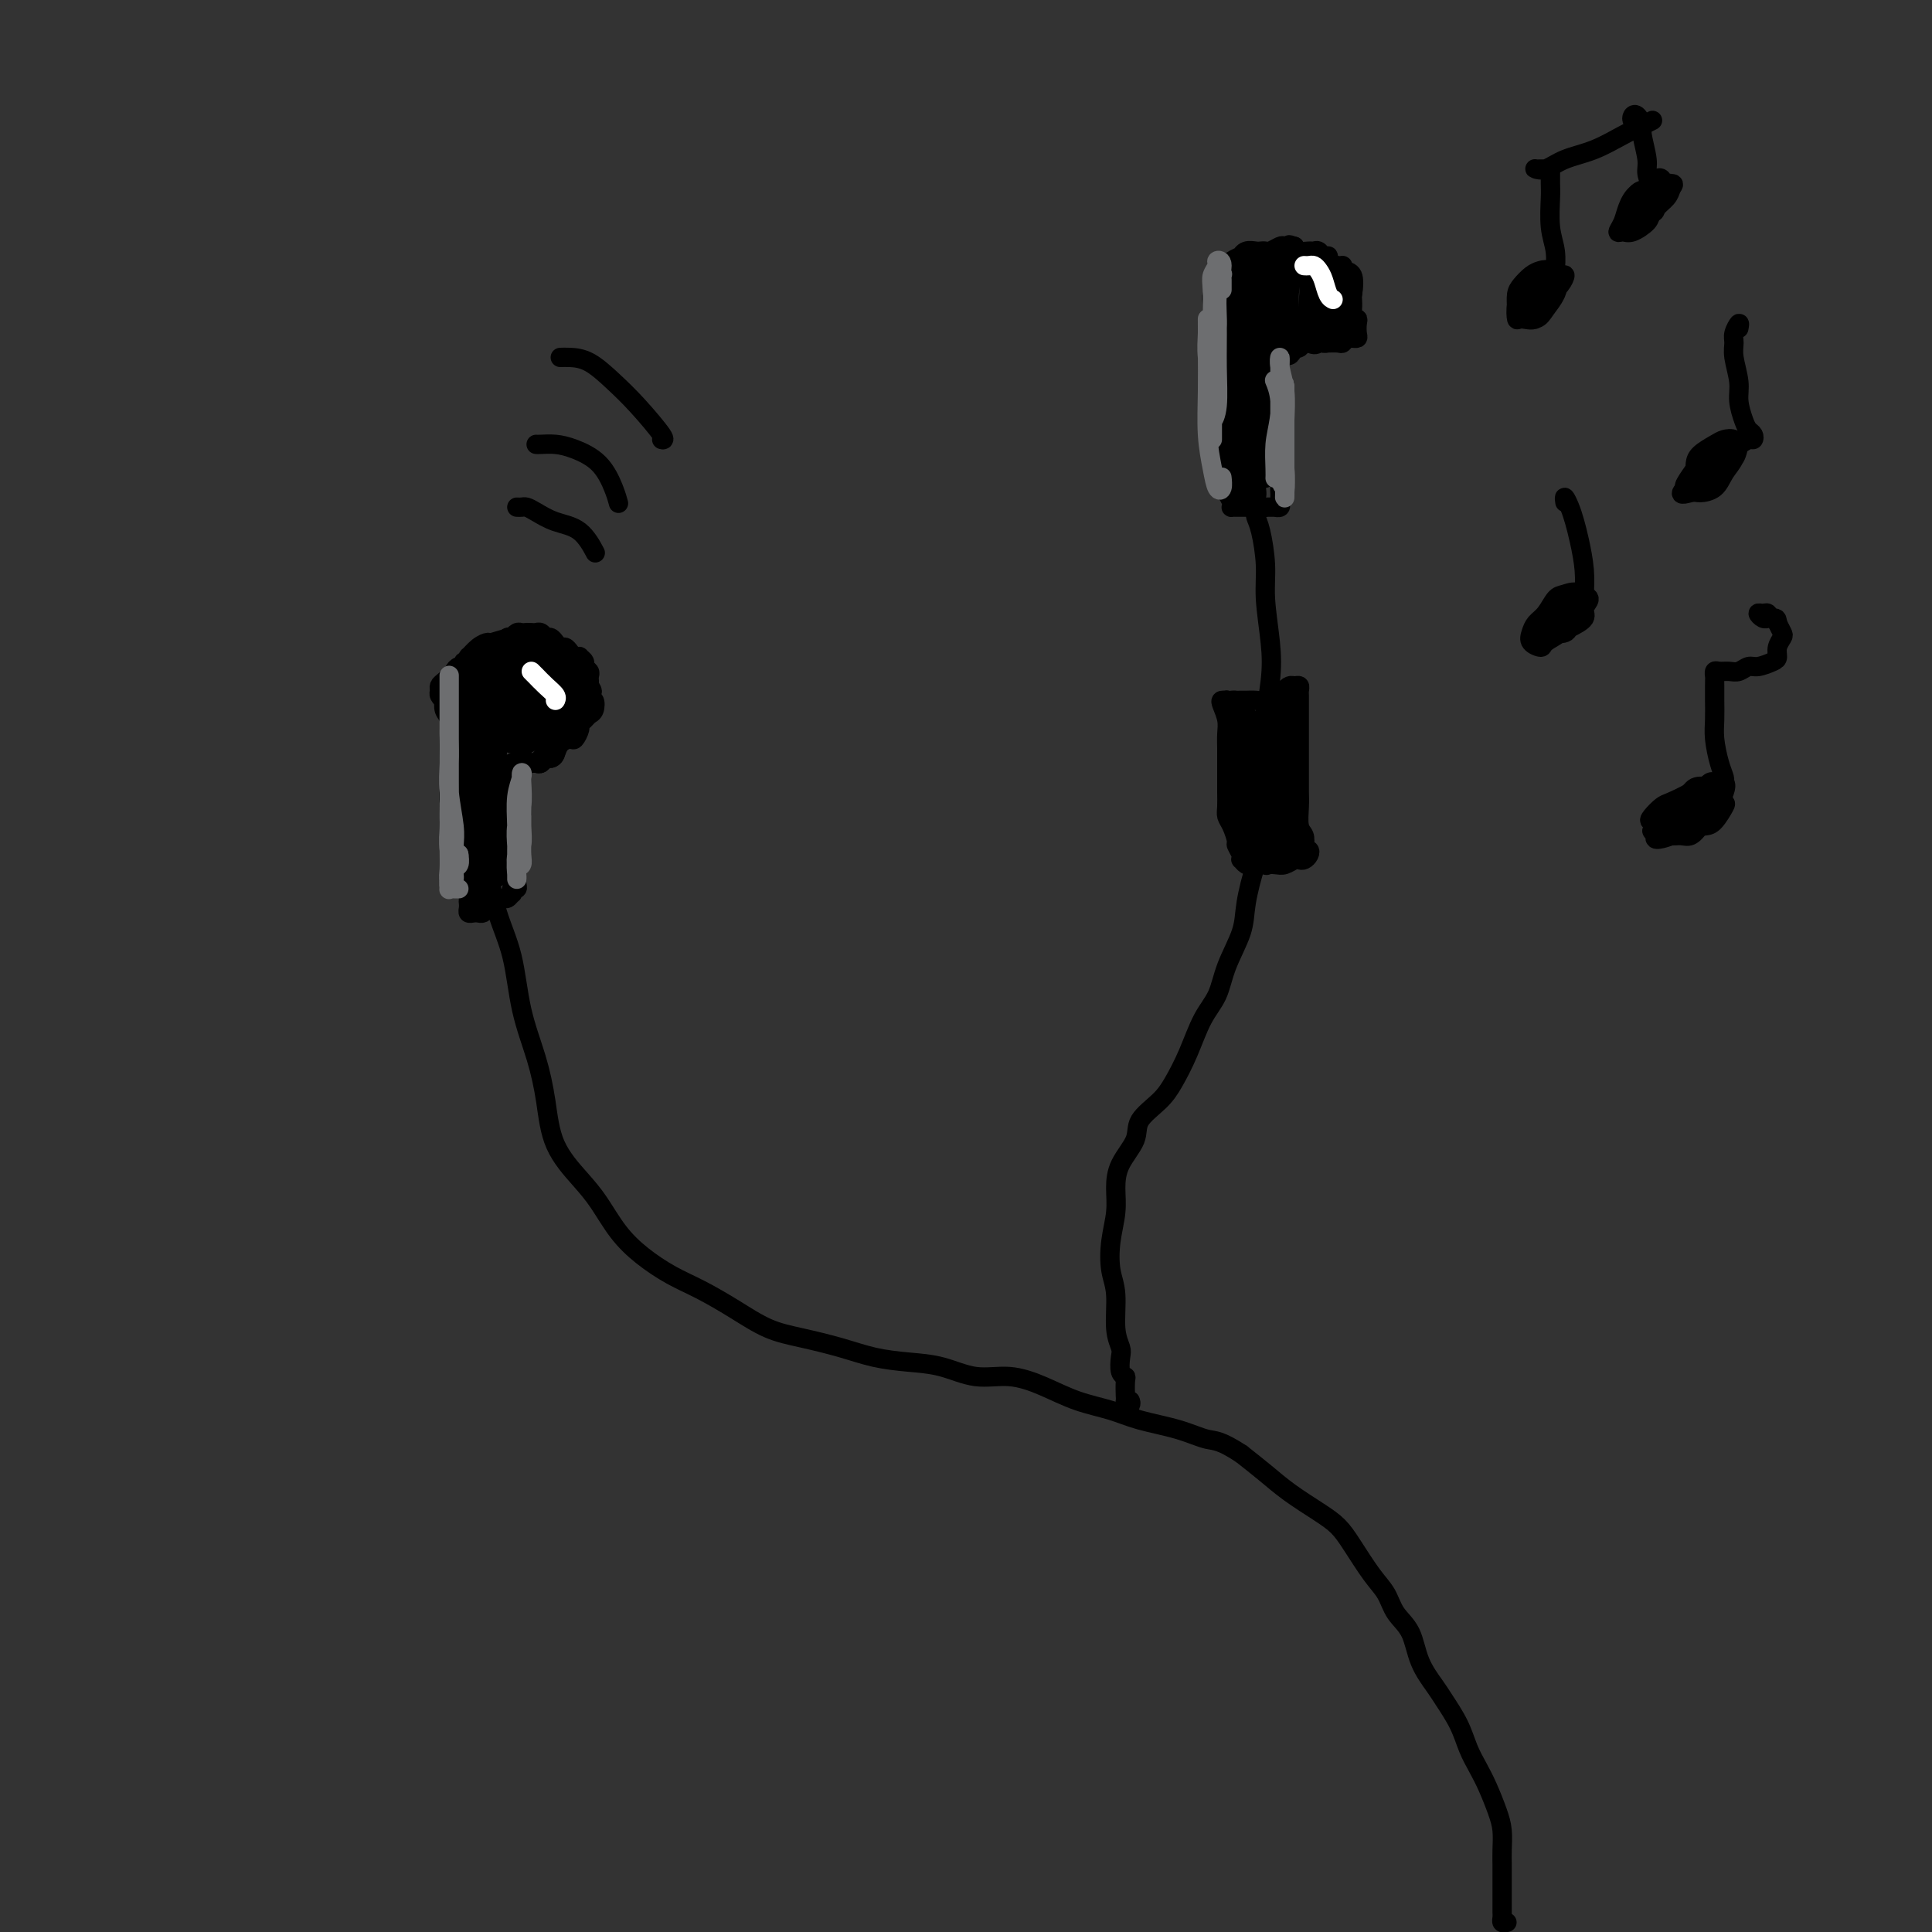 <svg viewBox='0 0 400 400' version='1.1' xmlns='http://www.w3.org/2000/svg' xmlns:xlink='http://www.w3.org/1999/xlink'><rect x="0" y="0" width="400" height="400" fill="#333333" stroke="none"/><g fill='none' stroke='rgb(0,0,0)' stroke-width='4' stroke-linecap='round' stroke-linejoin='round'><path d='M312,398c-0.423,0.087 -0.845,0.175 -1,0c-0.155,-0.175 -0.041,-0.612 0,-1c0.041,-0.388 0.011,-0.727 0,-1c-0.011,-0.273 -0.003,-0.481 0,-1c0.003,-0.519 0.001,-1.348 0,-2c-0.001,-0.652 0.000,-1.125 0,-2c-0.000,-0.875 -0.002,-2.150 0,-3c0.002,-0.850 0.009,-1.273 0,-2c-0.009,-0.727 -0.033,-1.758 0,-3c0.033,-1.242 0.122,-2.694 0,-4c-0.122,-1.306 -0.454,-2.466 -1,-4c-0.546,-1.534 -1.305,-3.443 -2,-5c-0.695,-1.557 -1.326,-2.761 -2,-4c-0.674,-1.239 -1.392,-2.514 -2,-4c-0.608,-1.486 -1.106,-3.184 -2,-5c-0.894,-1.816 -2.183,-3.748 -3,-5c-0.817,-1.252 -1.163,-1.822 -2,-3c-0.837,-1.178 -2.166,-2.963 -3,-5c-0.834,-2.037 -1.175,-4.327 -2,-6c-0.825,-1.673 -2.135,-2.731 -3,-4c-0.865,-1.269 -1.286,-2.751 -2,-4c-0.714,-1.249 -1.723,-2.266 -3,-4c-1.277,-1.734 -2.823,-4.186 -4,-6c-1.177,-1.814 -1.987,-2.992 -3,-4c-1.013,-1.008 -2.230,-1.848 -4,-3c-1.770,-1.152 -4.092,-2.618 -6,-4c-1.908,-1.382 -3.402,-2.681 -5,-4c-1.598,-1.319 -3.299,-2.660 -5,-4'/><path d='M257,301c-4.426,-2.904 -5.490,-2.664 -7,-3c-1.510,-0.336 -3.465,-1.248 -6,-2c-2.535,-0.752 -5.649,-1.344 -8,-2c-2.351,-0.656 -3.939,-1.375 -6,-2c-2.061,-0.625 -4.594,-1.155 -7,-2c-2.406,-0.845 -4.686,-2.005 -7,-3c-2.314,-0.995 -4.662,-1.824 -7,-2c-2.338,-0.176 -4.667,0.301 -7,0c-2.333,-0.301 -4.670,-1.379 -7,-2c-2.330,-0.621 -4.652,-0.784 -7,-1c-2.348,-0.216 -4.723,-0.486 -7,-1c-2.277,-0.514 -4.456,-1.271 -7,-2c-2.544,-0.729 -5.452,-1.429 -8,-2c-2.548,-0.571 -4.736,-1.012 -7,-2c-2.264,-0.988 -4.604,-2.524 -7,-4c-2.396,-1.476 -4.847,-2.894 -7,-4c-2.153,-1.106 -4.009,-1.900 -6,-3c-1.991,-1.100 -4.116,-2.506 -6,-4c-1.884,-1.494 -3.527,-3.075 -5,-5c-1.473,-1.925 -2.778,-4.195 -4,-6c-1.222,-1.805 -2.362,-3.146 -4,-5c-1.638,-1.854 -3.775,-4.223 -5,-7c-1.225,-2.777 -1.539,-5.964 -2,-9c-0.461,-3.036 -1.069,-5.921 -2,-9c-0.931,-3.079 -2.187,-6.353 -3,-10c-0.813,-3.647 -1.185,-7.668 -2,-11c-0.815,-3.332 -2.074,-5.976 -3,-9c-0.926,-3.024 -1.518,-6.430 -2,-9c-0.482,-2.570 -0.852,-4.306 -1,-5c-0.148,-0.694 -0.074,-0.347 0,0'/><path d='M234,290c0.113,0.251 0.226,0.502 0,1c-0.226,0.498 -0.792,1.244 -1,1c-0.208,-0.244 -0.060,-1.478 0,-2c0.060,-0.522 0.030,-0.332 0,-1c-0.030,-0.668 -0.059,-2.194 0,-3c0.059,-0.806 0.208,-0.890 0,-1c-0.208,-0.110 -0.773,-0.244 -1,-1c-0.227,-0.756 -0.117,-2.132 0,-3c0.117,-0.868 0.241,-1.227 0,-2c-0.241,-0.773 -0.845,-1.959 -1,-4c-0.155,-2.041 0.140,-4.936 0,-7c-0.140,-2.064 -0.716,-3.296 -1,-5c-0.284,-1.704 -0.275,-3.880 0,-6c0.275,-2.120 0.816,-4.184 1,-6c0.184,-1.816 0.009,-3.385 0,-5c-0.009,-1.615 0.146,-3.277 1,-5c0.854,-1.723 2.406,-3.508 3,-5c0.594,-1.492 0.231,-2.692 1,-4c0.769,-1.308 2.671,-2.725 4,-4c1.329,-1.275 2.084,-2.407 3,-4c0.916,-1.593 1.993,-3.647 3,-6c1.007,-2.353 1.943,-5.007 3,-7c1.057,-1.993 2.236,-3.326 3,-5c0.764,-1.674 1.112,-3.689 2,-6c0.888,-2.311 2.315,-4.917 3,-7c0.685,-2.083 0.628,-3.641 1,-6c0.372,-2.359 1.172,-5.519 2,-8c0.828,-2.481 1.685,-4.283 2,-7c0.315,-2.717 0.090,-6.348 0,-9c-0.090,-2.652 -0.045,-4.326 0,-6'/><path d='M262,157c0.717,-6.993 0.011,-6.475 0,-8c-0.011,-1.525 0.674,-5.094 1,-8c0.326,-2.906 0.294,-5.149 0,-8c-0.294,-2.851 -0.849,-6.309 -1,-9c-0.151,-2.691 0.103,-4.616 0,-7c-0.103,-2.384 -0.564,-5.227 -1,-7c-0.436,-1.773 -0.848,-2.477 -1,-3c-0.152,-0.523 -0.043,-0.864 0,-1c0.043,-0.136 0.022,-0.068 0,0'/><path d='M256,149c0.122,0.204 0.244,0.409 0,0c-0.244,-0.409 -0.853,-1.430 -1,-2c-0.147,-0.570 0.170,-0.687 0,-1c-0.170,-0.313 -0.826,-0.821 -1,-1c-0.174,-0.179 0.136,-0.029 0,0c-0.136,0.029 -0.716,-0.064 -1,0c-0.284,0.064 -0.272,0.285 0,1c0.272,0.715 0.805,1.925 1,3c0.195,1.075 0.052,2.013 0,3c-0.052,0.987 -0.014,2.021 0,3c0.014,0.979 0.004,1.904 0,3c-0.004,1.096 -0.002,2.363 0,3c0.002,0.637 0.003,0.645 0,1c-0.003,0.355 -0.011,1.059 0,2c0.011,0.941 0.040,2.121 0,3c-0.040,0.879 -0.151,1.457 0,2c0.151,0.543 0.562,1.049 1,2c0.438,0.951 0.901,2.345 1,3c0.099,0.655 -0.167,0.572 0,1c0.167,0.428 0.766,1.369 1,2c0.234,0.631 0.103,0.954 0,1c-0.103,0.046 -0.180,-0.184 0,0c0.180,0.184 0.615,0.781 1,1c0.385,0.219 0.719,0.059 1,0c0.281,-0.059 0.509,-0.017 1,0c0.491,0.017 1.246,0.008 2,0'/><path d='M262,179c0.677,0.314 -0.131,0.098 0,0c0.131,-0.098 1.201,-0.078 2,0c0.799,0.078 1.328,0.214 2,0c0.672,-0.214 1.487,-0.779 2,-1c0.513,-0.221 0.722,-0.097 1,0c0.278,0.097 0.624,0.168 1,0c0.376,-0.168 0.781,-0.573 1,-1c0.219,-0.427 0.251,-0.875 0,-1c-0.251,-0.125 -0.785,0.073 -1,0c-0.215,-0.073 -0.110,-0.417 0,-1c0.110,-0.583 0.226,-1.405 0,-2c-0.226,-0.595 -0.793,-0.964 -1,-2c-0.207,-1.036 -0.056,-2.738 0,-4c0.056,-1.262 0.015,-2.084 0,-3c-0.015,-0.916 -0.004,-1.925 0,-3c0.004,-1.075 0.001,-2.217 0,-3c-0.001,-0.783 -0.000,-1.208 0,-2c0.000,-0.792 0.000,-1.953 0,-3c-0.000,-1.047 -0.000,-1.982 0,-3c0.000,-1.018 0.001,-2.119 0,-3c-0.001,-0.881 -0.003,-1.542 0,-2c0.003,-0.458 0.012,-0.712 0,-1c-0.012,-0.288 -0.046,-0.610 0,-1c0.046,-0.390 0.171,-0.847 0,-1c-0.171,-0.153 -0.640,-0.002 -1,0c-0.360,0.002 -0.612,-0.144 -1,0c-0.388,0.144 -0.912,0.577 -1,1c-0.088,0.423 0.261,0.835 0,1c-0.261,0.165 -1.130,0.082 -2,0'/><path d='M264,144c-1.136,0.227 -1.476,0.793 -2,1c-0.524,0.207 -1.233,0.055 -2,0c-0.767,-0.055 -1.594,-0.014 -2,0c-0.406,0.014 -0.392,-0.001 -1,0c-0.608,0.001 -1.837,0.018 -2,0c-0.163,-0.018 0.741,-0.070 1,0c0.259,0.070 -0.126,0.262 0,1c0.126,0.738 0.765,2.022 1,3c0.235,0.978 0.067,1.652 0,3c-0.067,1.348 -0.033,3.372 0,5c0.033,1.628 0.065,2.862 0,4c-0.065,1.138 -0.228,2.181 0,3c0.228,0.819 0.846,1.414 1,2c0.154,0.586 -0.155,1.164 0,1c0.155,-0.164 0.773,-1.070 1,-2c0.227,-0.930 0.061,-1.884 0,-3c-0.061,-1.116 -0.019,-2.393 0,-4c0.019,-1.607 0.015,-3.544 0,-5c-0.015,-1.456 -0.042,-2.432 0,-3c0.042,-0.568 0.154,-0.730 0,-1c-0.154,-0.270 -0.575,-0.649 -1,0c-0.425,0.649 -0.853,2.328 -1,4c-0.147,1.672 -0.012,3.339 0,5c0.012,1.661 -0.099,3.315 0,5c0.099,1.685 0.408,3.400 1,5c0.592,1.600 1.467,3.085 2,4c0.533,0.915 0.724,1.262 1,1c0.276,-0.262 0.638,-1.131 1,-2'/><path d='M262,171c0.999,0.679 0.996,-1.625 1,-4c0.004,-2.375 0.016,-4.822 0,-7c-0.016,-2.178 -0.060,-4.086 0,-6c0.060,-1.914 0.223,-3.833 0,-5c-0.223,-1.167 -0.831,-1.582 -1,-2c-0.169,-0.418 0.102,-0.840 0,0c-0.102,0.840 -0.575,2.940 -1,5c-0.425,2.060 -0.802,4.080 -1,6c-0.198,1.920 -0.218,3.742 0,6c0.218,2.258 0.675,4.954 1,7c0.325,2.046 0.518,3.443 1,4c0.482,0.557 1.254,0.276 2,0c0.746,-0.276 1.465,-0.546 2,-2c0.535,-1.454 0.887,-4.090 1,-6c0.113,-1.910 -0.011,-3.092 0,-5c0.011,-1.908 0.158,-4.541 0,-7c-0.158,-2.459 -0.620,-4.743 -1,-6c-0.380,-1.257 -0.676,-1.486 -1,-2c-0.324,-0.514 -0.675,-1.313 -1,-1c-0.325,0.313 -0.625,1.740 -1,3c-0.375,1.260 -0.826,2.355 -1,4c-0.174,1.645 -0.072,3.841 0,6c0.072,2.159 0.113,4.281 0,6c-0.113,1.719 -0.381,3.036 0,4c0.381,0.964 1.409,1.576 2,2c0.591,0.424 0.743,0.661 1,0c0.257,-0.661 0.619,-2.221 1,-4c0.381,-1.779 0.783,-3.776 1,-6c0.217,-2.224 0.251,-4.676 0,-7c-0.251,-2.324 -0.786,-4.521 -1,-6c-0.214,-1.479 -0.107,-2.239 0,-3'/><path d='M266,145c0.127,-3.915 -0.556,-0.702 -1,1c-0.444,1.702 -0.648,1.893 -1,3c-0.352,1.107 -0.851,3.132 -1,5c-0.149,1.868 0.051,3.581 0,5c-0.051,1.419 -0.353,2.545 0,4c0.353,1.455 1.362,3.240 2,4c0.638,0.760 0.903,0.497 1,0c0.097,-0.497 0.024,-1.226 0,-2c-0.024,-0.774 0.001,-1.591 0,-3c-0.001,-1.409 -0.028,-3.410 0,-5c0.028,-1.590 0.113,-2.768 0,-4c-0.113,-1.232 -0.422,-2.517 -1,-3c-0.578,-0.483 -1.424,-0.163 -2,1c-0.576,1.163 -0.883,3.171 -1,5c-0.117,1.829 -0.046,3.481 0,5c0.046,1.519 0.066,2.905 0,4c-0.066,1.095 -0.218,1.898 0,3c0.218,1.102 0.805,2.502 1,3c0.195,0.498 -0.003,0.095 0,0c0.003,-0.095 0.208,0.118 0,0c-0.208,-0.118 -0.829,-0.568 -1,-1c-0.171,-0.432 0.109,-0.848 0,-1c-0.109,-0.152 -0.607,-0.042 -1,0c-0.393,0.042 -0.680,0.014 -1,0c-0.320,-0.014 -0.674,-0.015 -1,0c-0.326,0.015 -0.623,0.045 -1,0c-0.377,-0.045 -0.832,-0.166 -1,0c-0.168,0.166 -0.048,0.619 0,1c0.048,0.381 0.024,0.691 0,1'/><path d='M257,171c-0.928,-0.053 -0.247,-0.186 0,0c0.247,0.186 0.059,0.690 0,1c-0.059,0.310 0.011,0.426 0,1c-0.011,0.574 -0.104,1.606 0,2c0.104,0.394 0.404,0.149 1,0c0.596,-0.149 1.487,-0.200 2,0c0.513,0.200 0.648,0.653 1,1c0.352,0.347 0.920,0.588 1,1c0.080,0.412 -0.330,0.996 0,1c0.330,0.004 1.398,-0.574 2,-1c0.602,-0.426 0.739,-0.702 1,-1c0.261,-0.298 0.648,-0.617 1,-1c0.352,-0.383 0.669,-0.831 1,-1c0.331,-0.169 0.677,-0.060 1,0c0.323,0.060 0.623,0.073 1,0c0.377,-0.073 0.830,-0.230 1,0c0.170,0.230 0.057,0.846 0,1c-0.057,0.154 -0.058,-0.156 0,0c0.058,0.156 0.174,0.777 0,1c-0.174,0.223 -0.639,0.046 -1,0c-0.361,-0.046 -0.619,0.037 -1,0c-0.381,-0.037 -0.886,-0.196 -1,0c-0.114,0.196 0.162,0.745 0,1c-0.162,0.255 -0.760,0.216 -1,0c-0.240,-0.216 -0.120,-0.608 0,-1'/><path d='M266,176c-0.667,0.333 -0.333,0.167 0,0'/><path d='M253,92c0.000,-0.287 0.000,-0.573 0,-1c-0.000,-0.427 -0.001,-0.994 0,-1c0.001,-0.006 0.004,0.549 0,1c-0.004,0.451 -0.015,0.797 0,1c0.015,0.203 0.056,0.263 0,1c-0.056,0.737 -0.207,2.151 0,3c0.207,0.849 0.774,1.131 1,2c0.226,0.869 0.112,2.324 0,3c-0.112,0.676 -0.224,0.573 0,1c0.224,0.427 0.782,1.382 1,2c0.218,0.618 0.095,0.898 0,1c-0.095,0.102 -0.162,0.027 0,0c0.162,-0.027 0.554,-0.007 1,0c0.446,0.007 0.945,0.002 1,0c0.055,-0.002 -0.336,-0.001 0,0c0.336,0.001 1.398,0.000 2,0c0.602,-0.000 0.743,-0.000 1,0c0.257,0.000 0.628,0.000 1,0'/><path d='M261,105c1.166,0.155 1.082,0.041 1,0c-0.082,-0.041 -0.162,-0.010 0,0c0.162,0.010 0.565,-0.000 1,0c0.435,0.000 0.901,0.011 1,0c0.099,-0.011 -0.170,-0.044 0,0c0.170,0.044 0.777,0.166 1,0c0.223,-0.166 0.061,-0.621 0,-1c-0.061,-0.379 -0.020,-0.682 0,-1c0.020,-0.318 0.019,-0.653 0,-1c-0.019,-0.347 -0.058,-0.708 0,-1c0.058,-0.292 0.212,-0.516 0,-1c-0.212,-0.484 -0.789,-1.229 -1,-2c-0.211,-0.771 -0.056,-1.569 0,-2c0.056,-0.431 0.011,-0.497 0,-1c-0.011,-0.503 0.011,-1.444 0,-2c-0.011,-0.556 -0.056,-0.726 0,-1c0.056,-0.274 0.211,-0.652 0,-1c-0.211,-0.348 -0.789,-0.667 -1,-1c-0.211,-0.333 -0.056,-0.682 0,-1c0.056,-0.318 0.011,-0.606 0,-1c-0.011,-0.394 0.011,-0.893 0,-1c-0.011,-0.107 -0.055,0.179 0,0c0.055,-0.179 0.211,-0.821 0,-1c-0.211,-0.179 -0.788,0.106 -1,0c-0.212,-0.106 -0.061,-0.602 0,-1c0.061,-0.398 0.030,-0.699 0,-1'/><path d='M262,84c-0.464,-3.041 -0.124,-1.642 0,-1c0.124,0.642 0.033,0.527 0,0c-0.033,-0.527 -0.009,-1.465 0,-2c0.009,-0.535 0.002,-0.668 0,-1c-0.002,-0.332 -0.001,-0.862 0,-1c0.001,-0.138 0.000,0.118 0,0c-0.000,-0.118 -0.001,-0.610 0,-1c0.001,-0.390 0.003,-0.679 0,-1c-0.003,-0.321 -0.012,-0.673 0,-1c0.012,-0.327 0.044,-0.627 0,-1c-0.044,-0.373 -0.166,-0.817 0,-1c0.166,-0.183 0.618,-0.105 1,0c0.382,0.105 0.694,0.239 1,0c0.306,-0.239 0.607,-0.849 1,-1c0.393,-0.151 0.879,0.157 1,0c0.121,-0.157 -0.123,-0.778 0,-1c0.123,-0.222 0.611,-0.045 1,0c0.389,0.045 0.678,-0.040 1,0c0.322,0.040 0.678,0.207 1,0c0.322,-0.207 0.611,-0.788 1,-1c0.389,-0.212 0.877,-0.057 1,0c0.123,0.057 -0.121,0.015 0,0c0.121,-0.015 0.606,-0.004 1,0c0.394,0.004 0.697,0.002 1,0'/><path d='M273,71c1.860,-0.618 1.009,-0.165 1,0c-0.009,0.165 0.823,0.040 1,0c0.177,-0.040 -0.302,0.003 0,0c0.302,-0.003 1.386,-0.054 2,0c0.614,0.054 0.757,0.211 1,0c0.243,-0.211 0.587,-0.791 1,-1c0.413,-0.209 0.895,-0.048 1,0c0.105,0.048 -0.167,-0.016 0,0c0.167,0.016 0.773,0.111 1,0c0.227,-0.111 0.075,-0.428 0,-1c-0.075,-0.572 -0.073,-1.400 0,-2c0.073,-0.600 0.215,-0.972 0,-1c-0.215,-0.028 -0.789,0.287 -1,0c-0.211,-0.287 -0.061,-1.176 0,-2c0.061,-0.824 0.031,-1.583 0,-2c-0.031,-0.417 -0.065,-0.493 0,-1c0.065,-0.507 0.228,-1.446 0,-2c-0.228,-0.554 -0.847,-0.722 -1,-1c-0.153,-0.278 0.162,-0.666 0,-1c-0.162,-0.334 -0.799,-0.615 -1,-1c-0.201,-0.385 0.034,-0.873 0,-1c-0.034,-0.127 -0.338,0.106 -1,0c-0.662,-0.106 -1.683,-0.550 -2,-1c-0.317,-0.450 0.071,-0.905 0,-1c-0.071,-0.095 -0.600,0.172 -1,0c-0.400,-0.172 -0.671,-0.781 -1,-1c-0.329,-0.219 -0.717,-0.048 -1,0c-0.283,0.048 -0.461,-0.025 -1,0c-0.539,0.025 -1.440,0.150 -2,0c-0.560,-0.150 -0.780,-0.575 -1,-1'/><path d='M268,51c-1.721,-0.623 -1.024,-0.181 -1,0c0.024,0.181 -0.624,0.101 -1,0c-0.376,-0.101 -0.481,-0.223 -1,0c-0.519,0.223 -1.452,0.791 -2,1c-0.548,0.209 -0.711,0.060 -1,0c-0.289,-0.060 -0.702,-0.031 -1,0c-0.298,0.031 -0.479,0.064 -1,0c-0.521,-0.064 -1.382,-0.224 -2,0c-0.618,0.224 -0.992,0.833 -1,1c-0.008,0.167 0.351,-0.109 0,0c-0.351,0.109 -1.414,0.603 -2,1c-0.586,0.397 -0.697,0.697 -1,1c-0.303,0.303 -0.798,0.610 -1,1c-0.202,0.390 -0.110,0.863 0,1c0.110,0.137 0.240,-0.063 0,0c-0.240,0.063 -0.849,0.388 -1,1c-0.151,0.612 0.156,1.511 0,2c-0.156,0.489 -0.774,0.567 -1,1c-0.226,0.433 -0.061,1.219 0,2c0.061,0.781 0.016,1.556 0,2c-0.016,0.444 -0.004,0.556 0,1c0.004,0.444 0.001,1.219 0,2c-0.001,0.781 -0.000,1.569 0,2c0.000,0.431 0.000,0.505 0,1c-0.000,0.495 -0.000,1.412 0,2c0.000,0.588 0.000,0.847 0,1c-0.000,0.153 -0.000,0.201 0,1c0.000,0.799 0.000,2.348 0,3c-0.000,0.652 -0.000,0.406 0,1c0.000,0.594 0.000,2.027 0,3c-0.000,0.973 -0.000,1.487 0,2'/><path d='M251,84c-0.065,4.938 0.771,3.284 1,3c0.229,-0.284 -0.149,0.802 0,2c0.149,1.198 0.825,2.509 1,3c0.175,0.491 -0.150,0.163 0,1c0.150,0.837 0.775,2.839 1,3c0.225,0.161 0.050,-1.519 0,-3c-0.050,-1.481 0.025,-2.764 0,-4c-0.025,-1.236 -0.150,-2.427 0,-4c0.150,-1.573 0.576,-3.530 1,-6c0.424,-2.470 0.846,-5.455 1,-7c0.154,-1.545 0.041,-1.652 0,-2c-0.041,-0.348 -0.011,-0.938 0,-1c0.011,-0.062 0.003,0.404 0,1c-0.003,0.596 -0.002,1.321 0,2c0.002,0.679 0.004,1.310 0,3c-0.004,1.690 -0.015,4.439 0,7c0.015,2.561 0.055,4.934 0,7c-0.055,2.066 -0.207,3.824 0,5c0.207,1.176 0.772,1.770 1,2c0.228,0.230 0.117,0.096 0,0c-0.117,-0.096 -0.242,-0.155 0,-1c0.242,-0.845 0.849,-2.475 1,-4c0.151,-1.525 -0.154,-2.944 0,-5c0.154,-2.056 0.766,-4.748 1,-7c0.234,-2.252 0.090,-4.065 0,-5c-0.090,-0.935 -0.127,-0.993 0,-1c0.127,-0.007 0.419,0.037 0,1c-0.419,0.963 -1.548,2.847 -2,5c-0.452,2.153 -0.226,4.577 0,7'/><path d='M257,86c-0.296,2.910 -0.037,4.185 0,6c0.037,1.815 -0.149,4.168 0,6c0.149,1.832 0.632,3.142 1,4c0.368,0.858 0.619,1.264 1,1c0.381,-0.264 0.891,-1.199 1,-2c0.109,-0.801 -0.184,-1.468 0,-3c0.184,-1.532 0.846,-3.928 1,-6c0.154,-2.072 -0.200,-3.821 0,-6c0.200,-2.179 0.954,-4.787 1,-6c0.046,-1.213 -0.615,-1.032 -1,-1c-0.385,0.032 -0.495,-0.084 -1,1c-0.505,1.084 -1.404,3.369 -2,5c-0.596,1.631 -0.890,2.608 -1,4c-0.110,1.392 -0.036,3.198 0,5c0.036,1.802 0.034,3.601 0,5c-0.034,1.399 -0.101,2.399 0,3c0.101,0.601 0.370,0.802 1,1c0.630,0.198 1.619,0.391 2,0c0.381,-0.391 0.152,-1.367 0,-3c-0.152,-1.633 -0.227,-3.924 0,-6c0.227,-2.076 0.755,-3.939 1,-5c0.245,-1.061 0.206,-1.320 0,-2c-0.206,-0.680 -0.578,-1.780 -1,-2c-0.422,-0.220 -0.894,0.441 -1,1c-0.106,0.559 0.153,1.016 0,2c-0.153,0.984 -0.717,2.496 -1,4c-0.283,1.504 -0.283,3.000 0,4c0.283,1.000 0.849,1.505 1,2c0.151,0.495 -0.113,0.979 0,1c0.113,0.021 0.604,-0.423 1,-1c0.396,-0.577 0.698,-1.289 1,-2'/><path d='M261,96c0.536,-0.791 0.877,-1.269 1,-2c0.123,-0.731 0.029,-1.717 0,-2c-0.029,-0.283 0.008,0.136 0,0c-0.008,-0.136 -0.059,-0.827 0,-1c0.059,-0.173 0.230,0.172 0,1c-0.230,0.828 -0.861,2.138 -1,3c-0.139,0.862 0.215,1.276 0,2c-0.215,0.724 -1.000,1.757 -1,2c-0.000,0.243 0.784,-0.305 1,-1c0.216,-0.695 -0.137,-1.536 0,-2c0.137,-0.464 0.765,-0.552 1,-1c0.235,-0.448 0.076,-1.255 0,-1c-0.076,0.255 -0.069,1.571 0,2c0.069,0.429 0.201,-0.030 0,0c-0.201,0.030 -0.734,0.550 -1,1c-0.266,0.450 -0.264,0.832 0,1c0.264,0.168 0.789,0.122 1,0c0.211,-0.122 0.108,-0.321 0,0c-0.108,0.321 -0.221,1.163 0,1c0.221,-0.163 0.778,-1.332 1,-2c0.222,-0.668 0.111,-0.834 0,-1'/><path d='M263,96c0.525,-0.980 0.338,-1.930 0,-4c-0.338,-2.070 -0.825,-5.260 -1,-9c-0.175,-3.740 -0.036,-8.030 0,-11c0.036,-2.970 -0.031,-4.619 0,-6c0.031,-1.381 0.161,-2.495 0,-3c-0.161,-0.505 -0.611,-0.400 -1,0c-0.389,0.400 -0.717,1.097 -1,2c-0.283,0.903 -0.522,2.013 -1,3c-0.478,0.987 -1.194,1.851 -2,3c-0.806,1.149 -1.701,2.584 -2,4c-0.299,1.416 -0.001,2.812 0,4c0.001,1.188 -0.293,2.167 0,3c0.293,0.833 1.175,1.518 2,1c0.825,-0.518 1.595,-2.240 2,-4c0.405,-1.760 0.446,-3.560 1,-5c0.554,-1.440 1.621,-2.521 2,-5c0.379,-2.479 0.070,-6.355 0,-9c-0.070,-2.645 0.098,-4.058 0,-5c-0.098,-0.942 -0.461,-1.412 -1,-1c-0.539,0.412 -1.255,1.707 -2,3c-0.745,1.293 -1.518,2.585 -2,4c-0.482,1.415 -0.673,2.952 -1,5c-0.327,2.048 -0.790,4.608 -1,6c-0.210,1.392 -0.168,1.617 0,2c0.168,0.383 0.462,0.925 1,1c0.538,0.075 1.320,-0.316 2,-1c0.680,-0.684 1.260,-1.661 2,-3c0.740,-1.339 1.642,-3.039 2,-5c0.358,-1.961 0.173,-4.182 0,-6c-0.173,-1.818 -0.335,-3.234 -1,-4c-0.665,-0.766 -1.832,-0.883 -3,-1'/><path d='M258,55c-0.967,-1.537 -1.386,0.119 -2,1c-0.614,0.881 -1.423,0.986 -2,2c-0.577,1.014 -0.923,2.939 -1,5c-0.077,2.061 0.116,4.260 0,6c-0.116,1.740 -0.540,3.021 0,4c0.540,0.979 2.043,1.655 3,2c0.957,0.345 1.368,0.358 2,0c0.632,-0.358 1.484,-1.087 2,-2c0.516,-0.913 0.696,-2.009 1,-4c0.304,-1.991 0.731,-4.878 1,-7c0.269,-2.122 0.381,-3.479 0,-5c-0.381,-1.521 -1.254,-3.204 -2,-4c-0.746,-0.796 -1.366,-0.703 -2,0c-0.634,0.703 -1.284,2.015 -2,3c-0.716,0.985 -1.498,1.641 -2,3c-0.502,1.359 -0.723,3.420 -1,5c-0.277,1.580 -0.608,2.678 0,4c0.608,1.322 2.156,2.867 3,4c0.844,1.133 0.983,1.853 2,2c1.017,0.147 2.914,-0.278 4,-1c1.086,-0.722 1.363,-1.740 2,-3c0.637,-1.260 1.633,-2.763 2,-5c0.367,-2.237 0.106,-5.209 0,-7c-0.106,-1.791 -0.056,-2.403 0,-3c0.056,-0.597 0.120,-1.181 0,-1c-0.120,0.181 -0.423,1.127 -1,2c-0.577,0.873 -1.428,1.673 -2,3c-0.572,1.327 -0.865,3.180 -1,5c-0.135,1.820 -0.113,3.605 0,5c0.113,1.395 0.318,2.398 1,3c0.682,0.602 1.841,0.801 3,1'/><path d='M266,73c0.965,1.345 1.377,0.206 2,-1c0.623,-1.206 1.456,-2.480 2,-4c0.544,-1.520 0.798,-3.285 1,-5c0.202,-1.715 0.353,-3.379 0,-5c-0.353,-1.621 -1.208,-3.201 -2,-4c-0.792,-0.799 -1.519,-0.819 -2,-1c-0.481,-0.181 -0.714,-0.523 -1,0c-0.286,0.523 -0.625,1.912 -1,3c-0.375,1.088 -0.784,1.875 -1,3c-0.216,1.125 -0.237,2.588 0,4c0.237,1.412 0.731,2.774 1,4c0.269,1.226 0.311,2.317 1,3c0.689,0.683 2.024,0.959 3,1c0.976,0.041 1.594,-0.154 2,-1c0.406,-0.846 0.599,-2.343 1,-4c0.401,-1.657 1.008,-3.473 1,-5c-0.008,-1.527 -0.633,-2.766 -1,-4c-0.367,-1.234 -0.477,-2.463 -1,-3c-0.523,-0.537 -1.460,-0.383 -2,0c-0.540,0.383 -0.685,0.996 -1,2c-0.315,1.004 -0.800,2.401 -1,4c-0.200,1.599 -0.114,3.401 0,5c0.114,1.599 0.255,2.995 1,4c0.745,1.005 2.095,1.620 3,2c0.905,0.380 1.364,0.526 2,0c0.636,-0.526 1.450,-1.724 2,-3c0.550,-1.276 0.835,-2.629 1,-4c0.165,-1.371 0.209,-2.759 0,-4c-0.209,-1.241 -0.672,-2.334 -1,-3c-0.328,-0.666 -0.522,-0.905 -1,-1c-0.478,-0.095 -1.239,-0.048 -2,0'/><path d='M272,56c-0.853,-0.289 -0.984,0.987 -1,2c-0.016,1.013 0.083,1.762 0,3c-0.083,1.238 -0.349,2.966 0,4c0.349,1.034 1.312,1.376 2,2c0.688,0.624 1.100,1.530 2,2c0.900,0.470 2.288,0.505 3,0c0.712,-0.505 0.748,-1.548 1,-3c0.252,-1.452 0.720,-3.312 1,-5c0.280,-1.688 0.373,-3.204 0,-4c-0.373,-0.796 -1.211,-0.873 -2,-1c-0.789,-0.127 -1.530,-0.304 -2,0c-0.470,0.304 -0.669,1.090 -1,2c-0.331,0.910 -0.794,1.944 -1,3c-0.206,1.056 -0.157,2.136 0,3c0.157,0.864 0.421,1.514 1,2c0.579,0.486 1.473,0.810 2,1c0.527,0.190 0.688,0.247 1,0c0.312,-0.247 0.774,-0.797 1,-2c0.226,-1.203 0.214,-3.059 0,-4c-0.214,-0.941 -0.632,-0.966 -1,-1c-0.368,-0.034 -0.687,-0.076 -1,0c-0.313,0.076 -0.619,0.269 -1,1c-0.381,0.731 -0.835,2.001 -1,3c-0.165,0.999 -0.039,1.726 0,2c0.039,0.274 -0.010,0.095 0,0c0.010,-0.095 0.077,-0.106 0,-1c-0.077,-0.894 -0.299,-2.673 -1,-4c-0.701,-1.327 -1.881,-2.203 -3,-3c-1.119,-0.797 -2.177,-1.513 -3,-2c-0.823,-0.487 -1.412,-0.743 -2,-1'/><path d='M266,55c-2.044,-1.543 -2.655,-0.899 -3,0c-0.345,0.899 -0.425,2.055 -1,3c-0.575,0.945 -1.646,1.680 -2,3c-0.354,1.320 0.009,3.224 0,5c-0.009,1.776 -0.391,3.424 0,4c0.391,0.576 1.556,0.081 2,0c0.444,-0.081 0.167,0.254 0,0c-0.167,-0.254 -0.225,-1.097 0,-2c0.225,-0.903 0.734,-1.867 1,-3c0.266,-1.133 0.289,-2.434 0,-4c-0.289,-1.566 -0.890,-3.396 -1,-4c-0.110,-0.604 0.272,0.017 0,0c-0.272,-0.017 -1.199,-0.672 -2,0c-0.801,0.672 -1.476,2.672 -2,5c-0.524,2.328 -0.897,4.983 -1,7c-0.103,2.017 0.062,3.396 0,5c-0.062,1.604 -0.353,3.434 0,5c0.353,1.566 1.348,2.868 2,4c0.652,1.132 0.959,2.095 1,3c0.041,0.905 -0.185,1.752 0,2c0.185,0.248 0.782,-0.103 1,0c0.218,0.103 0.058,0.661 0,1c-0.058,0.339 -0.016,0.458 0,1c0.016,0.542 0.004,1.507 0,2c-0.004,0.493 -0.001,0.514 0,1c0.001,0.486 0.000,1.439 0,2c-0.000,0.561 -0.000,0.732 0,1c0.000,0.268 0.000,0.634 0,1'/><path d='M261,97c0.558,4.102 -0.047,0.357 0,-1c0.047,-1.357 0.748,-0.325 1,0c0.252,0.325 0.057,-0.056 0,0c-0.057,0.056 0.023,0.551 0,1c-0.023,0.449 -0.151,0.852 0,1c0.151,0.148 0.579,0.040 1,0c0.421,-0.040 0.835,-0.011 1,0c0.165,0.011 0.083,0.006 0,0'/><path d='M93,163c0.000,-0.458 0.000,-0.916 0,-1c-0.000,-0.084 -0.000,0.207 0,0c0.000,-0.207 0.000,-0.912 0,-1c-0.000,-0.088 -0.001,0.441 0,1c0.001,0.559 0.004,1.146 0,2c-0.004,0.854 -0.015,1.973 0,3c0.015,1.027 0.056,1.962 0,3c-0.056,1.038 -0.207,2.181 0,3c0.207,0.819 0.774,1.315 1,2c0.226,0.685 0.112,1.559 0,2c-0.112,0.441 -0.222,0.450 0,1c0.222,0.550 0.776,1.640 1,2c0.224,0.360 0.116,-0.010 0,0c-0.116,0.010 -0.241,0.402 0,1c0.241,0.598 0.849,1.403 1,2c0.151,0.597 -0.156,0.986 0,1c0.156,0.014 0.773,-0.346 1,0c0.227,0.346 0.064,1.399 0,2c-0.064,0.601 -0.028,0.749 0,1c0.028,0.251 0.049,0.604 0,1c-0.049,0.396 -0.168,0.835 0,1c0.168,0.165 0.622,0.054 1,0c0.378,-0.054 0.679,-0.053 1,0c0.321,0.053 0.663,0.158 1,0c0.337,-0.158 0.668,-0.579 1,-1'/><path d='M101,188c0.798,-0.399 0.792,-0.896 1,-1c0.208,-0.104 0.630,0.183 1,0c0.370,-0.183 0.686,-0.838 1,-1c0.314,-0.162 0.624,0.168 1,0c0.376,-0.168 0.819,-0.832 1,-1c0.181,-0.168 0.101,0.162 0,0c-0.101,-0.162 -0.223,-0.817 0,-1c0.223,-0.183 0.792,0.105 1,0c0.208,-0.105 0.055,-0.605 0,-1c-0.055,-0.395 -0.014,-0.687 0,-1c0.014,-0.313 -0.000,-0.647 0,-1c0.000,-0.353 0.014,-0.723 0,-1c-0.014,-0.277 -0.056,-0.459 0,-1c0.056,-0.541 0.211,-1.440 0,-2c-0.211,-0.560 -0.789,-0.780 -1,-1c-0.211,-0.220 -0.057,-0.439 0,-1c0.057,-0.561 0.015,-1.463 0,-2c-0.015,-0.537 -0.004,-0.707 0,-1c0.004,-0.293 0.001,-0.707 0,-1c-0.001,-0.293 -0.000,-0.463 0,-1c0.000,-0.537 0.000,-1.439 0,-2c-0.000,-0.561 -0.000,-0.780 0,-1c0.000,-0.220 0.000,-0.440 0,-1c-0.000,-0.560 -0.000,-1.459 0,-2c0.000,-0.541 0.000,-0.722 0,-1c-0.000,-0.278 -0.000,-0.652 0,-1c0.000,-0.348 0.000,-0.671 0,-1c-0.000,-0.329 -0.000,-0.665 0,-1'/><path d='M106,160c-0.154,-3.398 -0.038,-1.394 0,-1c0.038,0.394 -0.001,-0.822 0,-1c0.001,-0.178 0.042,0.680 0,1c-0.042,0.320 -0.166,0.100 0,0c0.166,-0.100 0.622,-0.080 1,0c0.378,0.080 0.679,0.219 1,0c0.321,-0.219 0.664,-0.795 1,-1c0.336,-0.205 0.667,-0.040 1,0c0.333,0.040 0.668,-0.044 1,0c0.332,0.044 0.662,0.216 1,0c0.338,-0.216 0.683,-0.818 1,-1c0.317,-0.182 0.606,0.058 1,0c0.394,-0.058 0.893,-0.413 1,-1c0.107,-0.587 -0.177,-1.405 0,-2c0.177,-0.595 0.817,-0.968 1,-1c0.183,-0.032 -0.091,0.277 0,0c0.091,-0.277 0.545,-1.138 1,-2'/><path d='M117,151c0.314,-1.195 0.099,-1.682 0,-2c-0.099,-0.318 -0.083,-0.465 0,-1c0.083,-0.535 0.232,-1.456 0,-2c-0.232,-0.544 -0.846,-0.709 -1,-1c-0.154,-0.291 0.152,-0.708 0,-1c-0.152,-0.292 -0.762,-0.460 -1,-1c-0.238,-0.540 -0.105,-1.454 0,-2c0.105,-0.546 0.182,-0.724 0,-1c-0.182,-0.276 -0.621,-0.648 -1,-1c-0.379,-0.352 -0.697,-0.683 -1,-1c-0.303,-0.317 -0.591,-0.620 -1,-1c-0.409,-0.380 -0.940,-0.838 -1,-1c-0.060,-0.162 0.352,-0.029 0,0c-0.352,0.029 -1.469,-0.044 -2,0c-0.531,0.044 -0.475,0.207 -1,0c-0.525,-0.207 -1.632,-0.784 -2,-1c-0.368,-0.216 0.004,-0.072 0,0c-0.004,0.072 -0.382,0.072 -1,0c-0.618,-0.072 -1.475,-0.215 -2,0c-0.525,0.215 -0.718,0.790 -1,1c-0.282,0.210 -0.654,0.055 -1,0c-0.346,-0.055 -0.666,-0.011 -1,0c-0.334,0.011 -0.682,-0.012 -1,0c-0.318,0.012 -0.606,0.060 -1,0c-0.394,-0.060 -0.893,-0.227 -1,0c-0.107,0.227 0.178,0.848 0,1c-0.178,0.152 -0.818,-0.167 -1,0c-0.182,0.167 0.096,0.818 0,1c-0.096,0.182 -0.564,-0.105 -1,0c-0.436,0.105 -0.839,0.601 -1,1c-0.161,0.399 -0.081,0.699 0,1'/><path d='M94,140c-1.012,0.632 -1.041,0.211 -1,0c0.041,-0.211 0.154,-0.212 0,0c-0.154,0.212 -0.573,0.635 -1,1c-0.427,0.365 -0.860,0.670 -1,1c-0.140,0.330 0.014,0.683 0,1c-0.014,0.317 -0.196,0.597 0,1c0.196,0.403 0.771,0.929 1,1c0.229,0.071 0.114,-0.312 0,0c-0.114,0.312 -0.227,1.318 0,2c0.227,0.682 0.793,1.039 1,2c0.207,0.961 0.054,2.527 0,4c-0.054,1.473 -0.011,2.855 0,4c0.011,1.145 -0.012,2.054 0,3c0.012,0.946 0.059,1.928 0,3c-0.059,1.072 -0.222,2.233 0,3c0.222,0.767 0.830,1.141 1,2c0.170,0.859 -0.098,2.205 0,3c0.098,0.795 0.562,1.039 1,1c0.438,-0.039 0.849,-0.363 1,-1c0.151,-0.637 0.040,-1.589 0,-3c-0.040,-1.411 -0.011,-3.281 0,-5c0.011,-1.719 0.003,-3.285 0,-5c-0.003,-1.715 -0.001,-3.577 0,-6c0.001,-2.423 0.000,-5.407 0,-7c-0.000,-1.593 -0.000,-1.797 0,-2'/><path d='M96,143c0.143,-3.939 -0.498,0.212 -1,2c-0.502,1.788 -0.865,1.213 -1,2c-0.135,0.787 -0.043,2.935 0,5c0.043,2.065 0.035,4.048 0,6c-0.035,1.952 -0.098,3.875 0,6c0.098,2.125 0.356,4.453 1,6c0.644,1.547 1.675,2.314 2,3c0.325,0.686 -0.057,1.290 0,1c0.057,-0.290 0.552,-1.474 1,-3c0.448,-1.526 0.849,-3.395 1,-5c0.151,-1.605 0.051,-2.947 0,-5c-0.051,-2.053 -0.055,-4.818 0,-7c0.055,-2.182 0.169,-3.783 0,-5c-0.169,-1.217 -0.619,-2.051 -1,-2c-0.381,0.051 -0.692,0.986 -1,2c-0.308,1.014 -0.612,2.106 -1,4c-0.388,1.894 -0.861,4.591 -1,7c-0.139,2.409 0.056,4.532 0,7c-0.056,2.468 -0.361,5.281 0,7c0.361,1.719 1.389,2.342 2,3c0.611,0.658 0.805,1.349 1,1c0.195,-0.349 0.393,-1.738 1,-3c0.607,-1.262 1.625,-2.395 2,-4c0.375,-1.605 0.108,-3.680 0,-6c-0.108,-2.320 -0.057,-4.884 0,-7c0.057,-2.116 0.120,-3.785 0,-5c-0.120,-1.215 -0.424,-1.975 -1,-2c-0.576,-0.025 -1.424,0.686 -2,2c-0.576,1.314 -0.879,3.233 -1,5c-0.121,1.767 -0.061,3.384 0,5'/><path d='M97,163c-0.130,3.089 0.045,5.811 0,8c-0.045,2.189 -0.310,3.844 0,5c0.310,1.156 1.194,1.812 2,2c0.806,0.188 1.532,-0.091 2,-1c0.468,-0.909 0.676,-2.447 1,-4c0.324,-1.553 0.763,-3.119 1,-5c0.237,-1.881 0.271,-4.077 0,-6c-0.271,-1.923 -0.846,-3.575 -1,-5c-0.154,-1.425 0.112,-2.624 0,-3c-0.112,-0.376 -0.603,0.070 -1,1c-0.397,0.930 -0.702,2.343 -1,4c-0.298,1.657 -0.590,3.559 -1,6c-0.410,2.441 -0.937,5.420 -1,8c-0.063,2.580 0.337,4.761 1,6c0.663,1.239 1.588,1.535 2,2c0.412,0.465 0.309,1.098 1,1c0.691,-0.098 2.175,-0.926 3,-2c0.825,-1.074 0.989,-2.394 1,-4c0.011,-1.606 -0.132,-3.499 0,-5c0.132,-1.501 0.539,-2.612 0,-4c-0.539,-1.388 -2.025,-3.055 -3,-4c-0.975,-0.945 -1.438,-1.168 -2,-1c-0.562,0.168 -1.224,0.727 -2,2c-0.776,1.273 -1.666,3.260 -2,5c-0.334,1.740 -0.111,3.233 0,5c0.111,1.767 0.110,3.807 0,5c-0.110,1.193 -0.331,1.538 0,2c0.331,0.462 1.212,1.041 2,1c0.788,-0.041 1.481,-0.703 2,-1c0.519,-0.297 0.862,-0.228 1,-1c0.138,-0.772 0.069,-2.386 0,-4'/><path d='M102,176c0.495,-1.460 0.234,-2.109 0,-3c-0.234,-0.891 -0.441,-2.025 -1,-3c-0.559,-0.975 -1.472,-1.792 -2,-2c-0.528,-0.208 -0.672,0.192 -1,1c-0.328,0.808 -0.841,2.024 -1,3c-0.159,0.976 0.036,1.710 0,3c-0.036,1.290 -0.303,3.134 0,4c0.303,0.866 1.177,0.754 2,1c0.823,0.246 1.596,0.850 2,1c0.404,0.150 0.440,-0.155 1,-1c0.560,-0.845 1.644,-2.232 2,-3c0.356,-0.768 -0.016,-0.918 0,-2c0.016,-1.082 0.422,-3.095 0,-4c-0.422,-0.905 -1.671,-0.703 -2,-1c-0.329,-0.297 0.262,-1.094 0,-1c-0.262,0.094 -1.377,1.079 -2,2c-0.623,0.921 -0.753,1.777 -1,3c-0.247,1.223 -0.609,2.811 -1,4c-0.391,1.189 -0.809,1.978 -1,3c-0.191,1.022 -0.153,2.276 0,3c0.153,0.724 0.423,0.918 1,1c0.577,0.082 1.461,0.051 2,0c0.539,-0.051 0.734,-0.121 1,-1c0.266,-0.879 0.605,-2.567 1,-4c0.395,-1.433 0.846,-2.613 1,-4c0.154,-1.387 0.009,-2.983 0,-4c-0.009,-1.017 0.116,-1.455 0,-2c-0.116,-0.545 -0.474,-1.198 -1,-1c-0.526,0.198 -1.218,1.246 -2,2c-0.782,0.754 -1.652,1.216 -2,2c-0.348,0.784 -0.174,1.892 0,3'/><path d='M98,176c-0.849,1.669 -0.971,2.341 -1,3c-0.029,0.659 0.035,1.305 0,2c-0.035,0.695 -0.168,1.438 0,2c0.168,0.562 0.636,0.942 1,1c0.364,0.058 0.623,-0.208 1,-1c0.377,-0.792 0.872,-2.112 1,-3c0.128,-0.888 -0.109,-1.345 0,-2c0.109,-0.655 0.565,-1.508 1,-3c0.435,-1.492 0.849,-3.621 1,-6c0.151,-2.379 0.040,-5.007 0,-7c-0.040,-1.993 -0.011,-3.352 0,-4c0.011,-0.648 0.002,-0.583 0,-1c-0.002,-0.417 0.003,-1.314 0,-2c-0.003,-0.686 -0.015,-1.162 0,-2c0.015,-0.838 0.057,-2.037 0,-3c-0.057,-0.963 -0.211,-1.690 0,-2c0.211,-0.310 0.788,-0.202 1,0c0.212,0.202 0.059,0.499 0,1c-0.059,0.501 -0.023,1.206 0,2c0.023,0.794 0.033,1.677 0,3c-0.033,1.323 -0.107,3.086 0,4c0.107,0.914 0.397,0.979 1,1c0.603,0.021 1.520,-0.003 2,0c0.480,0.003 0.521,0.032 1,-1c0.479,-1.032 1.394,-3.125 2,-5c0.606,-1.875 0.902,-3.530 1,-5c0.098,-1.470 -0.001,-2.753 0,-4c0.001,-1.247 0.103,-2.458 0,-3c-0.103,-0.542 -0.412,-0.415 -1,0c-0.588,0.415 -1.454,1.119 -2,2c-0.546,0.881 -0.773,1.941 -1,3'/><path d='M106,146c-0.630,1.225 -0.204,1.788 0,3c0.204,1.212 0.188,3.072 0,4c-0.188,0.928 -0.548,0.924 0,1c0.548,0.076 2.004,0.230 3,0c0.996,-0.230 1.532,-0.846 2,-2c0.468,-1.154 0.869,-2.845 1,-4c0.131,-1.155 -0.009,-1.772 0,-3c0.009,-1.228 0.166,-3.066 0,-4c-0.166,-0.934 -0.656,-0.964 -1,-1c-0.344,-0.036 -0.542,-0.077 -1,0c-0.458,0.077 -1.177,0.272 -2,1c-0.823,0.728 -1.749,1.989 -2,3c-0.251,1.011 0.173,1.771 0,3c-0.173,1.229 -0.943,2.928 -1,4c-0.057,1.072 0.597,1.518 1,2c0.403,0.482 0.553,1.001 1,1c0.447,-0.001 1.192,-0.521 2,-1c0.808,-0.479 1.679,-0.916 2,-2c0.321,-1.084 0.090,-2.817 0,-4c-0.090,-1.183 -0.040,-1.818 0,-3c0.040,-1.182 0.071,-2.911 0,-4c-0.071,-1.089 -0.243,-1.537 -1,-2c-0.757,-0.463 -2.098,-0.940 -3,-1c-0.902,-0.060 -1.364,0.296 -2,1c-0.636,0.704 -1.446,1.754 -2,3c-0.554,1.246 -0.853,2.687 -1,4c-0.147,1.313 -0.143,2.496 0,4c0.143,1.504 0.423,3.328 1,4c0.577,0.672 1.451,0.192 2,0c0.549,-0.192 0.775,-0.096 1,0'/><path d='M106,153c1.037,-0.309 2.131,-1.080 3,-2c0.869,-0.920 1.515,-1.988 2,-3c0.485,-1.012 0.810,-1.970 1,-3c0.190,-1.030 0.245,-2.134 0,-3c-0.245,-0.866 -0.792,-1.495 -1,-2c-0.208,-0.505 -0.079,-0.886 -1,-1c-0.921,-0.114 -2.892,0.040 -4,0c-1.108,-0.040 -1.353,-0.274 -2,0c-0.647,0.274 -1.694,1.057 -2,2c-0.306,0.943 0.130,2.045 0,3c-0.130,0.955 -0.827,1.763 -1,3c-0.173,1.237 0.178,2.902 1,4c0.822,1.098 2.116,1.630 3,2c0.884,0.370 1.360,0.578 2,0c0.640,-0.578 1.446,-1.941 2,-3c0.554,-1.059 0.858,-1.814 1,-3c0.142,-1.186 0.123,-2.804 0,-4c-0.123,-1.196 -0.350,-1.972 -1,-3c-0.650,-1.028 -1.723,-2.309 -3,-3c-1.277,-0.691 -2.759,-0.793 -4,-1c-1.241,-0.207 -2.243,-0.520 -3,0c-0.757,0.520 -1.270,1.872 -2,3c-0.730,1.128 -1.678,2.032 -2,3c-0.322,0.968 -0.019,1.999 0,3c0.019,1.001 -0.247,1.972 0,3c0.247,1.028 1.009,2.113 2,3c0.991,0.887 2.213,1.578 3,2c0.787,0.422 1.139,0.577 2,0c0.861,-0.577 2.232,-1.886 3,-3c0.768,-1.114 0.934,-2.033 1,-3c0.066,-0.967 0.033,-1.984 0,-3'/><path d='M106,144c0.572,-2.176 -0.998,-3.116 -2,-4c-1.002,-0.884 -1.435,-1.712 -2,-2c-0.565,-0.288 -1.262,-0.037 -2,0c-0.738,0.037 -1.518,-0.141 -2,0c-0.482,0.141 -0.666,0.602 -1,1c-0.334,0.398 -0.817,0.733 -1,1c-0.183,0.267 -0.065,0.465 0,1c0.065,0.535 0.076,1.408 0,2c-0.076,0.592 -0.238,0.903 0,1c0.238,0.097 0.875,-0.020 1,0c0.125,0.020 -0.263,0.177 0,0c0.263,-0.177 1.178,-0.689 2,-1c0.822,-0.311 1.553,-0.421 2,-1c0.447,-0.579 0.611,-1.626 1,-2c0.389,-0.374 1.004,-0.073 1,0c-0.004,0.073 -0.628,-0.082 -1,0c-0.372,0.082 -0.491,0.400 -1,1c-0.509,0.600 -1.406,1.482 -2,2c-0.594,0.518 -0.884,0.673 -1,1c-0.116,0.327 -0.056,0.827 0,1c0.056,0.173 0.110,0.018 0,0c-0.110,-0.018 -0.383,0.101 0,0c0.383,-0.101 1.423,-0.422 2,-1c0.577,-0.578 0.691,-1.413 1,-2c0.309,-0.587 0.814,-0.927 1,-1c0.186,-0.073 0.053,0.122 0,0c-0.053,-0.122 -0.027,-0.561 0,-1'/><path d='M102,140c0.928,-0.283 0.249,0.510 0,1c-0.249,0.490 -0.067,0.679 0,1c0.067,0.321 0.020,0.776 0,1c-0.020,0.224 -0.011,0.218 0,0c0.011,-0.218 0.025,-0.648 0,-1c-0.025,-0.352 -0.087,-0.626 0,-1c0.087,-0.374 0.324,-0.847 0,-1c-0.324,-0.153 -1.210,0.015 -2,0c-0.790,-0.015 -1.484,-0.215 -2,0c-0.516,0.215 -0.852,0.843 -1,1c-0.148,0.157 -0.106,-0.157 0,0c0.106,0.157 0.277,0.784 0,1c-0.277,0.216 -1.002,0.019 -1,0c0.002,-0.019 0.732,0.139 1,0c0.268,-0.139 0.076,-0.576 0,-1c-0.076,-0.424 -0.034,-0.835 0,-1c0.034,-0.165 0.061,-0.086 0,0c-0.061,0.086 -0.209,0.177 0,0c0.209,-0.177 0.777,-0.621 1,-1c0.223,-0.379 0.101,-0.693 0,-1c-0.101,-0.307 -0.182,-0.607 0,-1c0.182,-0.393 0.626,-0.879 1,-1c0.374,-0.121 0.678,0.121 1,0c0.322,-0.121 0.664,-0.606 1,-1c0.336,-0.394 0.668,-0.697 1,-1'/><path d='M102,134c1.106,-1.480 0.870,-1.180 1,-1c0.130,0.180 0.626,0.241 1,0c0.374,-0.241 0.625,-0.782 1,-1c0.375,-0.218 0.874,-0.111 1,0c0.126,0.111 -0.121,0.226 0,0c0.121,-0.226 0.611,-0.793 1,-1c0.389,-0.207 0.678,-0.055 1,0c0.322,0.055 0.678,0.014 1,0c0.322,-0.014 0.611,0.000 1,0c0.389,-0.000 0.877,-0.015 1,0c0.123,0.015 -0.121,0.061 0,0c0.121,-0.061 0.606,-0.228 1,0c0.394,0.228 0.697,0.850 1,1c0.303,0.150 0.606,-0.171 1,0c0.394,0.171 0.879,0.833 1,1c0.121,0.167 -0.123,-0.162 0,0c0.123,0.162 0.611,0.814 1,1c0.389,0.186 0.677,-0.095 1,0c0.323,0.095 0.679,0.564 1,1c0.321,0.436 0.607,0.838 1,1c0.393,0.162 0.894,0.085 1,0c0.106,-0.085 -0.182,-0.177 0,0c0.182,0.177 0.833,0.625 1,1c0.167,0.375 -0.151,0.678 0,1c0.151,0.322 0.773,0.664 1,1c0.227,0.336 0.061,0.667 0,1c-0.061,0.333 -0.017,0.666 0,1c0.017,0.334 0.009,0.667 0,1'/><path d='M122,142c1.233,1.731 0.317,1.059 0,1c-0.317,-0.059 -0.035,0.495 0,1c0.035,0.505 -0.175,0.961 0,1c0.175,0.039 0.737,-0.340 1,0c0.263,0.340 0.229,1.399 0,2c-0.229,0.601 -0.653,0.743 -1,1c-0.347,0.257 -0.617,0.629 -1,1c-0.383,0.371 -0.880,0.743 -1,1c-0.120,0.257 0.137,0.401 0,1c-0.137,0.599 -0.667,1.653 -1,2c-0.333,0.347 -0.471,-0.013 -1,0c-0.529,0.013 -1.451,0.400 -2,1c-0.549,0.600 -0.725,1.415 -1,2c-0.275,0.585 -0.650,0.941 -1,1c-0.350,0.059 -0.675,-0.181 -1,0c-0.325,0.181 -0.650,0.781 -1,1c-0.350,0.219 -0.724,0.058 -1,0c-0.276,-0.058 -0.452,-0.012 -1,0c-0.548,0.012 -1.468,-0.011 -2,0c-0.532,0.011 -0.677,0.057 -1,0c-0.323,-0.057 -0.823,-0.215 -1,0c-0.177,0.215 -0.032,0.803 0,1c0.032,0.197 -0.049,0.002 0,0c0.049,-0.002 0.229,0.187 1,0c0.771,-0.187 2.132,-0.752 3,-1c0.868,-0.248 1.243,-0.180 2,-1c0.757,-0.820 1.896,-2.528 3,-4c1.104,-1.472 2.173,-2.706 3,-4c0.827,-1.294 1.414,-2.647 2,-4'/><path d='M120,145c1.831,-2.629 0.407,-2.701 0,-3c-0.407,-0.299 0.203,-0.824 0,-1c-0.203,-0.176 -1.220,-0.004 -2,0c-0.780,0.004 -1.323,-0.160 -2,0c-0.677,0.160 -1.489,0.643 -2,1c-0.511,0.357 -0.720,0.586 -1,1c-0.280,0.414 -0.632,1.013 -1,2c-0.368,0.987 -0.752,2.364 -1,3c-0.248,0.636 -0.361,0.533 0,1c0.361,0.467 1.197,1.505 2,2c0.803,0.495 1.574,0.449 2,0c0.426,-0.449 0.505,-1.300 1,-2c0.495,-0.700 1.404,-1.249 2,-2c0.596,-0.751 0.879,-1.706 1,-3c0.121,-1.294 0.078,-2.929 0,-4c-0.078,-1.071 -0.193,-1.578 -1,-2c-0.807,-0.422 -2.307,-0.759 -3,-1c-0.693,-0.241 -0.578,-0.384 -1,0c-0.422,0.384 -1.382,1.296 -2,2c-0.618,0.704 -0.894,1.198 -1,2c-0.106,0.802 -0.041,1.910 0,3c0.041,1.090 0.057,2.161 0,3c-0.057,0.839 -0.188,1.445 0,2c0.188,0.555 0.695,1.057 1,1c0.305,-0.057 0.408,-0.675 1,-1c0.592,-0.325 1.672,-0.357 2,-1c0.328,-0.643 -0.097,-1.896 0,-3c0.097,-1.104 0.717,-2.059 1,-3c0.283,-0.941 0.230,-1.869 0,-3c-0.230,-1.131 -0.637,-2.466 -1,-3c-0.363,-0.534 -0.681,-0.267 -1,0'/><path d='M114,136c-0.713,-0.846 -1.494,0.039 -2,1c-0.506,0.961 -0.735,1.998 -1,3c-0.265,1.002 -0.566,1.969 -1,3c-0.434,1.031 -0.999,2.126 -1,3c-0.001,0.874 0.564,1.526 1,2c0.436,0.474 0.743,0.769 1,1c0.257,0.231 0.463,0.396 1,0c0.537,-0.396 1.406,-1.355 2,-2c0.594,-0.645 0.913,-0.978 1,-2c0.087,-1.022 -0.059,-2.734 0,-4c0.059,-1.266 0.324,-2.085 0,-3c-0.324,-0.915 -1.237,-1.926 -2,-3c-0.763,-1.074 -1.375,-2.212 -2,-3c-0.625,-0.788 -1.263,-1.228 -2,-1c-0.737,0.228 -1.572,1.122 -2,2c-0.428,0.878 -0.448,1.738 -1,3c-0.552,1.262 -1.635,2.925 -2,4c-0.365,1.075 -0.010,1.563 0,2c0.010,0.437 -0.323,0.824 0,1c0.323,0.176 1.302,0.142 2,0c0.698,-0.142 1.117,-0.391 2,-1c0.883,-0.609 2.232,-1.578 3,-2c0.768,-0.422 0.956,-0.298 1,-1c0.044,-0.702 -0.056,-2.229 0,-3c0.056,-0.771 0.267,-0.785 0,-1c-0.267,-0.215 -1.014,-0.630 -2,-1c-0.986,-0.370 -2.212,-0.693 -3,-1c-0.788,-0.307 -1.139,-0.598 -2,0c-0.861,0.598 -2.232,2.084 -3,3c-0.768,0.916 -0.934,1.262 -1,2c-0.066,0.738 -0.033,1.869 0,3'/><path d='M101,141c-1.021,1.572 -0.575,1.501 0,2c0.575,0.499 1.278,1.567 2,2c0.722,0.433 1.463,0.232 2,0c0.537,-0.232 0.870,-0.496 1,-1c0.130,-0.504 0.057,-1.249 0,-2c-0.057,-0.751 -0.098,-1.510 0,-2c0.098,-0.490 0.335,-0.713 0,-1c-0.335,-0.287 -1.243,-0.639 -2,-1c-0.757,-0.361 -1.365,-0.731 -2,-1c-0.635,-0.269 -1.298,-0.437 -2,0c-0.702,0.437 -1.442,1.481 -2,2c-0.558,0.519 -0.934,0.514 -1,1c-0.066,0.486 0.179,1.462 0,2c-0.179,0.538 -0.781,0.639 -1,1c-0.219,0.361 -0.055,0.982 0,1c0.055,0.018 0.001,-0.569 0,-1c-0.001,-0.431 0.052,-0.708 0,-1c-0.052,-0.292 -0.210,-0.599 0,-1c0.210,-0.401 0.788,-0.895 1,-1c0.212,-0.105 0.060,0.179 0,0c-0.060,-0.179 -0.026,-0.822 0,-1c0.026,-0.178 0.046,0.110 0,0c-0.046,-0.110 -0.157,-0.617 0,-1c0.157,-0.383 0.581,-0.642 1,-1c0.419,-0.358 0.834,-0.817 1,-1c0.166,-0.183 0.083,-0.092 0,0'/><path d='M99,136c0.484,-0.867 0.693,-0.035 1,0c0.307,0.035 0.712,-0.726 1,-1c0.288,-0.274 0.460,-0.059 1,0c0.540,0.059 1.448,-0.036 2,0c0.552,0.036 0.749,0.205 1,0c0.251,-0.205 0.554,-0.784 1,-1c0.446,-0.216 1.033,-0.070 1,0c-0.033,0.070 -0.685,0.063 -1,0c-0.315,-0.063 -0.294,-0.181 -1,0c-0.706,0.181 -2.139,0.660 -3,1c-0.861,0.340 -1.150,0.541 -2,1c-0.850,0.459 -2.262,1.178 -3,2c-0.738,0.822 -0.801,1.748 -1,2c-0.199,0.252 -0.534,-0.169 -1,0c-0.466,0.169 -1.063,0.927 -1,1c0.063,0.073 0.786,-0.539 1,-1c0.214,-0.461 -0.081,-0.771 0,-1c0.081,-0.229 0.537,-0.377 1,-1c0.463,-0.623 0.933,-1.721 1,-2c0.067,-0.279 -0.269,0.260 0,0c0.269,-0.260 1.142,-1.320 2,-2c0.858,-0.680 1.699,-0.981 2,-1c0.301,-0.019 0.060,0.242 1,0c0.940,-0.242 3.061,-0.988 4,-1c0.939,-0.012 0.697,0.711 1,1c0.303,0.289 1.152,0.145 2,0'/><path d='M109,133c1.778,0.067 1.222,0.733 1,1c-0.222,0.267 -0.111,0.133 0,0'/></g>
<g fill='none' stroke='rgb(255,255,255)' stroke-width='4' stroke-linecap='round' stroke-linejoin='round'><path d='M110,139c0.467,0.469 0.934,0.938 1,1c0.066,0.062 -0.270,-0.285 0,0c0.270,0.285 1.144,1.200 2,2c0.856,0.800 1.692,1.485 2,2c0.308,0.515 0.088,0.862 0,1c-0.088,0.138 -0.044,0.069 0,0'/><path d='M270,55c0.333,0.020 0.666,0.040 1,0c0.334,-0.040 0.667,-0.140 1,0c0.333,0.140 0.664,0.521 1,1c0.336,0.479 0.678,1.056 1,2c0.322,0.944 0.625,2.254 1,3c0.375,0.746 0.821,0.927 1,1c0.179,0.073 0.089,0.036 0,0'/></g>
<g fill='none' stroke='rgb(109,110,112)' stroke-width='4' stroke-linecap='round' stroke-linejoin='round'><path d='M264,79c0.033,0.077 0.065,0.154 0,0c-0.065,-0.154 -0.228,-0.539 0,0c0.228,0.539 0.846,2.002 1,4c0.154,1.998 -0.155,4.532 0,7c0.155,2.468 0.774,4.871 1,7c0.226,2.129 0.061,3.984 0,5c-0.061,1.016 -0.017,1.194 0,1c0.017,-0.194 0.005,-0.760 0,-2c-0.005,-1.240 -0.005,-3.154 0,-5c0.005,-1.846 0.015,-3.624 0,-5c-0.015,-1.376 -0.057,-2.349 0,-4c0.057,-1.651 0.211,-3.980 0,-6c-0.211,-2.020 -0.789,-3.733 -1,-5c-0.211,-1.267 -0.057,-2.090 0,-2c0.057,0.090 0.015,1.094 0,2c-0.015,0.906 -0.005,1.716 0,3c0.005,1.284 0.005,3.043 0,5c-0.005,1.957 -0.015,4.114 0,6c0.015,1.886 0.057,3.503 0,5c-0.057,1.497 -0.211,2.873 0,4c0.211,1.127 0.789,2.003 1,2c0.211,-0.003 0.057,-0.887 0,-2c-0.057,-1.113 -0.015,-2.456 0,-4c0.015,-1.544 0.004,-3.290 0,-5c-0.004,-1.710 -0.001,-3.383 0,-5c0.001,-1.617 0.000,-3.176 0,-4c-0.000,-0.824 -0.000,-0.912 0,-1'/><path d='M266,80c-0.011,-1.872 -0.539,2.949 -1,6c-0.461,3.051 -0.856,4.333 -1,6c-0.144,1.667 -0.039,3.718 0,5c0.039,1.282 0.011,1.795 0,2c-0.011,0.205 -0.006,0.103 0,0'/><path d='M253,60c-0.002,-0.336 -0.004,-0.672 0,-1c0.004,-0.328 0.015,-0.647 0,-1c-0.015,-0.353 -0.057,-0.741 0,-1c0.057,-0.259 0.212,-0.390 0,0c-0.212,0.390 -0.793,1.301 -1,3c-0.207,1.699 -0.042,4.185 0,7c0.042,2.815 -0.041,5.958 0,9c0.041,3.042 0.206,5.981 0,8c-0.206,2.019 -0.783,3.116 -1,3c-0.217,-0.116 -0.073,-1.445 0,-3c0.073,-1.555 0.077,-3.334 0,-5c-0.077,-1.666 -0.235,-3.217 0,-5c0.235,-1.783 0.863,-3.796 1,-6c0.137,-2.204 -0.216,-4.599 0,-7c0.216,-2.401 1.000,-4.808 1,-6c-0.000,-1.192 -0.785,-1.168 -1,-1c-0.215,0.168 0.138,0.479 0,1c-0.138,0.521 -0.769,1.253 -1,2c-0.231,0.747 -0.062,1.511 0,3c0.062,1.489 0.017,3.704 0,6c-0.017,2.296 -0.004,4.672 0,7c0.004,2.328 0.001,4.606 0,7c-0.001,2.394 -0.000,4.904 0,7c0.000,2.096 0.000,3.778 0,4c-0.000,0.222 -0.000,-1.017 0,-2c0.000,-0.983 0.000,-1.709 0,-3c-0.000,-1.291 -0.000,-3.145 0,-5'/><path d='M251,81c-0.227,-2.883 -0.793,-5.089 -1,-7c-0.207,-1.911 -0.055,-3.526 0,-5c0.055,-1.474 0.014,-2.805 0,-3c-0.014,-0.195 -0.001,0.747 0,2c0.001,1.253 -0.011,2.816 0,5c0.011,2.184 0.045,4.990 0,8c-0.045,3.010 -0.170,6.225 0,9c0.170,2.775 0.634,5.111 1,7c0.366,1.889 0.634,3.331 1,4c0.366,0.669 0.829,0.565 1,0c0.171,-0.565 0.049,-1.590 0,-2c-0.049,-0.410 -0.024,-0.205 0,0'/><path d='M108,169c-0.002,0.581 -0.004,1.163 0,2c0.004,0.837 0.015,1.931 0,3c-0.015,1.069 -0.056,2.114 0,3c0.056,0.886 0.210,1.612 0,2c-0.210,0.388 -0.785,0.437 -1,0c-0.215,-0.437 -0.072,-1.360 0,-2c0.072,-0.640 0.072,-0.999 0,-2c-0.072,-1.001 -0.214,-2.645 0,-4c0.214,-1.355 0.786,-2.419 1,-4c0.214,-1.581 0.072,-3.677 0,-5c-0.072,-1.323 -0.072,-1.874 0,-2c0.072,-0.126 0.215,0.172 0,1c-0.215,0.828 -0.790,2.188 -1,4c-0.210,1.812 -0.056,4.078 0,6c0.056,1.922 0.014,3.501 0,5c-0.014,1.499 0.000,2.919 0,4c-0.000,1.081 -0.014,1.823 0,2c0.014,0.177 0.056,-0.213 0,-1c-0.056,-0.787 -0.211,-1.973 0,-3c0.211,-1.027 0.789,-1.897 1,-3c0.211,-1.103 0.057,-2.440 0,-4c-0.057,-1.560 -0.015,-3.343 0,-4c0.015,-0.657 0.004,-0.188 0,0c-0.004,0.188 -0.002,0.094 0,0'/><path d='M93,140c0.000,0.050 0.000,0.099 0,0c-0.000,-0.099 -0.000,-0.347 0,0c0.000,0.347 0.000,1.287 0,2c-0.000,0.713 -0.001,1.198 0,3c0.001,1.802 0.004,4.920 0,8c-0.004,3.080 -0.015,6.123 0,9c0.015,2.877 0.057,5.589 0,8c-0.057,2.411 -0.212,4.522 0,6c0.212,1.478 0.790,2.324 1,3c0.210,0.676 0.053,1.183 0,1c-0.053,-0.183 -0.000,-1.054 0,-2c0.000,-0.946 -0.053,-1.965 0,-3c0.053,-1.035 0.210,-2.087 0,-4c-0.210,-1.913 -0.788,-4.688 -1,-7c-0.212,-2.312 -0.057,-4.161 0,-6c0.057,-1.839 0.015,-3.668 0,-5c-0.015,-1.332 -0.004,-2.167 0,-2c0.004,0.167 0.001,1.336 0,3c-0.001,1.664 -0.001,3.822 0,6c0.001,2.178 0.004,4.375 0,7c-0.004,2.625 -0.016,5.677 0,8c0.016,2.323 0.061,3.917 0,5c-0.061,1.083 -0.226,1.656 0,2c0.226,0.344 0.845,0.460 1,0c0.155,-0.460 -0.154,-1.494 0,-2c0.154,-0.506 0.772,-0.482 1,-1c0.228,-0.518 0.065,-1.576 0,-2c-0.065,-0.424 -0.033,-0.212 0,0'/><path d='M95,177c-0.414,0.328 -0.829,0.656 -1,1c-0.171,0.344 -0.099,0.705 0,1c0.099,0.295 0.226,0.524 0,1c-0.226,0.476 -0.803,1.199 -1,2c-0.197,0.801 -0.014,1.679 0,2c0.014,0.321 -0.141,0.086 0,0c0.141,-0.086 0.576,-0.023 1,0c0.424,0.023 0.835,0.007 1,0c0.165,-0.007 0.082,-0.003 0,0'/></g>
<g fill='none' stroke='rgb(0,0,0)' stroke-width='4' stroke-linecap='round' stroke-linejoin='round'><path d='M320,35c-0.320,-0.004 -0.639,-0.007 -1,0c-0.361,0.007 -0.762,0.025 -1,0c-0.238,-0.025 -0.311,-0.093 0,0c0.311,0.093 1.007,0.348 2,0c0.993,-0.348 2.284,-1.298 4,-2c1.716,-0.702 3.858,-1.155 6,-2c2.142,-0.845 4.286,-2.082 6,-3c1.714,-0.918 3.000,-1.516 4,-2c1.000,-0.484 1.714,-0.852 2,-1c0.286,-0.148 0.143,-0.074 0,0'/><path d='M321,35c0.002,-0.289 0.004,-0.578 0,0c-0.004,0.578 -0.015,2.022 0,3c0.015,0.978 0.057,1.491 0,3c-0.057,1.509 -0.212,4.016 0,6c0.212,1.984 0.793,3.447 1,5c0.207,1.553 0.041,3.197 0,4c-0.041,0.803 0.042,0.765 0,1c-0.042,0.235 -0.210,0.742 0,1c0.210,0.258 0.800,0.265 1,0c0.200,-0.265 0.012,-0.803 0,-1c-0.012,-0.197 0.152,-0.053 0,0c-0.152,0.053 -0.622,0.016 -1,0c-0.378,-0.016 -0.665,-0.012 -1,0c-0.335,0.012 -0.717,0.031 -1,0c-0.283,-0.031 -0.466,-0.111 -1,0c-0.534,0.111 -1.418,0.413 -2,1c-0.582,0.587 -0.860,1.458 -1,2c-0.140,0.542 -0.141,0.753 0,1c0.141,0.247 0.422,0.528 1,1c0.578,0.472 1.451,1.135 2,1c0.549,-0.135 0.775,-1.067 1,-2'/><path d='M320,61c1.228,-0.173 2.299,-1.105 3,-2c0.701,-0.895 1.033,-1.754 1,-2c-0.033,-0.246 -0.432,0.122 -1,0c-0.568,-0.122 -1.305,-0.735 -2,-1c-0.695,-0.265 -1.349,-0.181 -2,0c-0.651,0.181 -1.299,0.459 -2,1c-0.701,0.541 -1.455,1.346 -2,2c-0.545,0.654 -0.882,1.157 -1,2c-0.118,0.843 -0.015,2.024 0,3c0.015,0.976 -0.056,1.745 0,2c0.056,0.255 0.239,-0.005 1,0c0.761,0.005 2.102,0.274 3,0c0.898,-0.274 1.355,-1.093 2,-2c0.645,-0.907 1.477,-1.904 2,-3c0.523,-1.096 0.736,-2.291 1,-3c0.264,-0.709 0.580,-0.931 0,-1c-0.580,-0.069 -2.054,0.014 -3,0c-0.946,-0.014 -1.364,-0.126 -2,0c-0.636,0.126 -1.490,0.488 -2,1c-0.510,0.512 -0.677,1.173 -1,2c-0.323,0.827 -0.803,1.819 -1,3c-0.197,1.181 -0.112,2.549 0,3c0.112,0.451 0.252,-0.015 1,0c0.748,0.015 2.106,0.512 3,0c0.894,-0.512 1.324,-2.034 2,-3c0.676,-0.966 1.596,-1.377 2,-2c0.404,-0.623 0.291,-1.460 0,-2c-0.291,-0.540 -0.758,-0.784 -1,-1c-0.242,-0.216 -0.257,-0.404 -1,0c-0.743,0.404 -2.212,1.401 -3,2c-0.788,0.599 -0.894,0.799 -1,1'/><path d='M316,61c-1.004,0.861 -1.015,1.512 -1,2c0.015,0.488 0.056,0.811 0,1c-0.056,0.189 -0.207,0.243 0,0c0.207,-0.243 0.774,-0.784 1,-1c0.226,-0.216 0.113,-0.108 0,0'/><path d='M339,25c-0.401,0.099 -0.802,0.198 -1,0c-0.198,-0.198 -0.193,-0.691 0,-1c0.193,-0.309 0.572,-0.432 1,0c0.428,0.432 0.903,1.418 1,2c0.097,0.582 -0.184,0.760 0,2c0.184,1.240 0.834,3.544 1,5c0.166,1.456 -0.151,2.066 0,3c0.151,0.934 0.772,2.194 1,3c0.228,0.806 0.064,1.158 0,1c-0.064,-0.158 -0.028,-0.826 0,-1c0.028,-0.174 0.047,0.146 0,0c-0.047,-0.146 -0.159,-0.758 0,-1c0.159,-0.242 0.589,-0.115 1,0c0.411,0.115 0.802,0.216 1,0c0.198,-0.216 0.203,-0.750 0,-1c-0.203,-0.250 -0.614,-0.218 -1,0c-0.386,0.218 -0.747,0.621 -1,1c-0.253,0.379 -0.397,0.733 -1,1c-0.603,0.267 -1.666,0.448 -2,1c-0.334,0.552 0.061,1.477 0,2c-0.061,0.523 -0.577,0.646 0,1c0.577,0.354 2.247,0.940 3,1c0.753,0.060 0.587,-0.407 1,-1c0.413,-0.593 1.404,-1.312 2,-2c0.596,-0.688 0.798,-1.344 1,-2'/><path d='M346,39c0.719,-0.985 0.515,-0.949 0,-1c-0.515,-0.051 -1.342,-0.190 -2,0c-0.658,0.190 -1.147,0.710 -2,1c-0.853,0.290 -2.068,0.350 -3,1c-0.932,0.650 -1.580,1.889 -2,3c-0.420,1.111 -0.613,2.095 -1,3c-0.387,0.905 -0.967,1.730 -1,2c-0.033,0.270 0.482,-0.015 1,0c0.518,0.015 1.040,0.330 2,0c0.960,-0.330 2.359,-1.303 3,-2c0.641,-0.697 0.524,-1.116 1,-2c0.476,-0.884 1.546,-2.231 2,-3c0.454,-0.769 0.290,-0.959 0,-1c-0.290,-0.041 -0.708,0.069 -1,0c-0.292,-0.069 -0.457,-0.316 -1,0c-0.543,0.316 -1.463,1.196 -2,2c-0.537,0.804 -0.691,1.533 -1,2c-0.309,0.467 -0.774,0.672 -1,1c-0.226,0.328 -0.213,0.778 0,1c0.213,0.222 0.628,0.217 1,0c0.372,-0.217 0.702,-0.647 1,-1c0.298,-0.353 0.564,-0.631 1,-1c0.436,-0.369 1.040,-0.830 1,-1c-0.040,-0.170 -0.726,-0.049 -1,0c-0.274,0.049 -0.137,0.024 0,0'/><path d='M360,68c0.116,-0.604 0.231,-1.207 0,-1c-0.231,0.207 -0.809,1.226 -1,2c-0.191,0.774 0.004,1.303 0,2c-0.004,0.697 -0.209,1.563 0,3c0.209,1.437 0.830,3.445 1,5c0.170,1.555 -0.112,2.655 0,4c0.112,1.345 0.616,2.934 1,4c0.384,1.066 0.647,1.610 1,2c0.353,0.390 0.797,0.625 1,1c0.203,0.375 0.165,0.891 0,1c-0.165,0.109 -0.458,-0.188 -1,0c-0.542,0.188 -1.334,0.860 -2,1c-0.666,0.140 -1.205,-0.253 -2,0c-0.795,0.253 -1.846,1.154 -3,2c-1.154,0.846 -2.413,1.639 -3,2c-0.587,0.361 -0.504,0.289 -1,1c-0.496,0.711 -1.570,2.203 -2,3c-0.430,0.797 -0.215,0.898 0,1'/><path d='M349,101c-2.019,1.922 -0.065,1.229 1,1c1.065,-0.229 1.242,0.008 2,0c0.758,-0.008 2.099,-0.260 3,-1c0.901,-0.740 1.364,-1.967 2,-3c0.636,-1.033 1.446,-1.871 2,-3c0.554,-1.129 0.851,-2.549 1,-3c0.149,-0.451 0.149,0.067 0,0c-0.149,-0.067 -0.446,-0.720 -1,-1c-0.554,-0.280 -1.364,-0.189 -2,0c-0.636,0.189 -1.099,0.475 -2,1c-0.901,0.525 -2.240,1.290 -3,2c-0.760,0.710 -0.940,1.366 -1,2c-0.060,0.634 0.000,1.245 0,2c-0.000,0.755 -0.060,1.655 0,2c0.060,0.345 0.241,0.134 1,0c0.759,-0.134 2.097,-0.190 3,-1c0.903,-0.810 1.371,-2.375 2,-3c0.629,-0.625 1.421,-0.310 2,-1c0.579,-0.690 0.947,-2.385 1,-3c0.053,-0.615 -0.207,-0.152 -1,0c-0.793,0.152 -2.119,-0.009 -3,0c-0.881,0.009 -1.317,0.186 -2,1c-0.683,0.814 -1.612,2.264 -2,3c-0.388,0.736 -0.234,0.759 0,1c0.234,0.241 0.548,0.702 1,1c0.452,0.298 1.044,0.433 2,0c0.956,-0.433 2.278,-1.434 3,-2c0.722,-0.566 0.843,-0.698 1,-1c0.157,-0.302 0.350,-0.774 0,-1c-0.350,-0.226 -1.243,-0.208 -2,0c-0.757,0.208 -1.379,0.604 -2,1'/><path d='M355,95c-0.646,0.027 -0.761,0.595 -1,1c-0.239,0.405 -0.603,0.648 -1,1c-0.397,0.352 -0.828,0.815 -1,1c-0.172,0.185 -0.086,0.093 0,0'/><path d='M324,104c-0.089,-0.580 -0.178,-1.160 0,-1c0.178,0.160 0.622,1.062 1,2c0.378,0.938 0.690,1.914 1,3c0.310,1.086 0.619,2.281 1,4c0.381,1.719 0.834,3.960 1,6c0.166,2.040 0.044,3.877 0,5c-0.044,1.123 -0.010,1.530 0,2c0.010,0.470 -0.004,1.002 0,1c0.004,-0.002 0.027,-0.537 0,-1c-0.027,-0.463 -0.104,-0.854 0,-1c0.104,-0.146 0.389,-0.046 0,0c-0.389,0.046 -1.453,0.037 -2,0c-0.547,-0.037 -0.577,-0.104 -1,0c-0.423,0.104 -1.239,0.378 -2,1c-0.761,0.622 -1.466,1.593 -2,2c-0.534,0.407 -0.895,0.250 -1,1c-0.105,0.750 0.046,2.405 0,3c-0.046,0.595 -0.291,0.129 0,0c0.291,-0.129 1.116,0.078 2,0c0.884,-0.078 1.825,-0.441 3,-1c1.175,-0.559 2.583,-1.315 3,-2c0.417,-0.685 -0.157,-1.300 0,-2c0.157,-0.700 1.045,-1.486 1,-2c-0.045,-0.514 -1.022,-0.757 -2,-1'/><path d='M327,123c-0.738,-0.792 -2.082,-0.273 -3,0c-0.918,0.273 -1.411,0.300 -2,1c-0.589,0.700 -1.275,2.073 -2,3c-0.725,0.927 -1.490,1.409 -2,2c-0.510,0.591 -0.767,1.291 -1,2c-0.233,0.709 -0.443,1.428 0,2c0.443,0.572 1.538,0.998 2,1c0.462,0.002 0.293,-0.420 1,-1c0.707,-0.580 2.292,-1.318 3,-2c0.708,-0.682 0.539,-1.307 1,-2c0.461,-0.693 1.553,-1.453 2,-2c0.447,-0.547 0.251,-0.882 0,-1c-0.251,-0.118 -0.555,-0.019 -1,0c-0.445,0.019 -1.030,-0.040 -2,0c-0.970,0.040 -2.325,0.181 -3,1c-0.675,0.819 -0.668,2.318 -1,3c-0.332,0.682 -1.001,0.549 -1,1c0.001,0.451 0.673,1.487 1,2c0.327,0.513 0.310,0.501 1,0c0.690,-0.501 2.087,-1.493 3,-2c0.913,-0.507 1.344,-0.530 2,-1c0.656,-0.470 1.539,-1.388 2,-2c0.461,-0.612 0.502,-0.917 0,-1c-0.502,-0.083 -1.546,0.055 -2,0c-0.454,-0.055 -0.317,-0.302 -1,0c-0.683,0.302 -2.187,1.154 -3,2c-0.813,0.846 -0.936,1.685 -1,2c-0.064,0.315 -0.069,0.105 0,0c0.069,-0.105 0.211,-0.105 1,0c0.789,0.105 2.225,0.316 3,0c0.775,-0.316 0.887,-1.158 1,-2'/><path d='M325,129c1.206,-1.070 1.219,-1.744 1,-2c-0.219,-0.256 -0.672,-0.093 -1,0c-0.328,0.093 -0.533,0.116 -1,0c-0.467,-0.116 -1.197,-0.371 -2,0c-0.803,0.371 -1.678,1.369 -2,2c-0.322,0.631 -0.092,0.895 0,1c0.092,0.105 0.046,0.053 0,0'/><path d='M355,145c-0.000,0.206 -0.000,0.412 0,0c0.000,-0.412 0.000,-1.442 0,-2c-0.000,-0.558 -0.000,-0.643 0,-1c0.000,-0.357 0.000,-0.987 0,-1c-0.000,-0.013 -0.001,0.592 0,1c0.001,0.408 0.003,0.619 0,1c-0.003,0.381 -0.011,0.932 0,2c0.011,1.068 0.041,2.653 0,4c-0.041,1.347 -0.154,2.456 0,4c0.154,1.544 0.573,3.523 1,5c0.427,1.477 0.861,2.451 1,3c0.139,0.549 -0.019,0.672 0,1c0.019,0.328 0.214,0.862 0,1c-0.214,0.138 -0.838,-0.119 -1,0c-0.162,0.119 0.137,0.613 0,1c-0.137,0.387 -0.712,0.667 -1,1c-0.288,0.333 -0.291,0.719 -1,1c-0.709,0.281 -2.126,0.458 -3,1c-0.874,0.542 -1.205,1.451 -2,2c-0.795,0.549 -2.053,0.738 -3,1c-0.947,0.262 -1.584,0.596 -2,1c-0.416,0.404 -0.612,0.878 -1,1c-0.388,0.122 -0.968,-0.108 -1,0c-0.032,0.108 0.484,0.554 1,1'/><path d='M343,173c-1.349,1.438 1.779,0.532 3,0c1.221,-0.532 0.537,-0.691 1,-1c0.463,-0.309 2.075,-0.768 3,-1c0.925,-0.232 1.164,-0.238 2,-1c0.836,-0.762 2.270,-2.281 3,-3c0.730,-0.719 0.758,-0.639 1,-1c0.242,-0.361 0.699,-1.163 1,-2c0.301,-0.837 0.446,-1.711 0,-2c-0.446,-0.289 -1.482,0.005 -2,0c-0.518,-0.005 -0.518,-0.310 -1,0c-0.482,0.310 -1.448,1.236 -2,2c-0.552,0.764 -0.692,1.368 -1,2c-0.308,0.632 -0.785,1.293 -1,2c-0.215,0.707 -0.170,1.461 0,2c0.170,0.539 0.463,0.864 1,1c0.537,0.136 1.318,0.082 2,0c0.682,-0.082 1.264,-0.193 2,-1c0.736,-0.807 1.627,-2.309 2,-3c0.373,-0.691 0.229,-0.571 0,-1c-0.229,-0.429 -0.542,-1.406 -1,-2c-0.458,-0.594 -1.061,-0.805 -2,-1c-0.939,-0.195 -2.213,-0.375 -3,0c-0.787,0.375 -1.088,1.306 -2,2c-0.912,0.694 -2.435,1.152 -3,2c-0.565,0.848 -0.174,2.085 0,3c0.174,0.915 0.129,1.508 0,2c-0.129,0.492 -0.344,0.883 0,1c0.344,0.117 1.247,-0.041 2,0c0.753,0.041 1.357,0.280 2,0c0.643,-0.280 1.327,-1.080 2,-2c0.673,-0.920 1.337,-1.960 2,-3'/><path d='M354,168c1.502,-1.108 1.257,-1.377 1,-2c-0.257,-0.623 -0.526,-1.601 -1,-2c-0.474,-0.399 -1.153,-0.221 -2,0c-0.847,0.221 -1.862,0.483 -3,1c-1.138,0.517 -2.400,1.288 -3,2c-0.600,0.712 -0.538,1.364 -1,2c-0.462,0.636 -1.449,1.256 -2,2c-0.551,0.744 -0.666,1.611 0,2c0.666,0.389 2.113,0.299 3,0c0.887,-0.299 1.216,-0.806 2,-1c0.784,-0.194 2.024,-0.074 3,-1c0.976,-0.926 1.688,-2.896 2,-4c0.312,-1.104 0.225,-1.341 0,-2c-0.225,-0.659 -0.589,-1.739 -1,-2c-0.411,-0.261 -0.869,0.299 -2,1c-1.131,0.701 -2.934,1.544 -4,2c-1.066,0.456 -1.396,0.525 -2,1c-0.604,0.475 -1.482,1.357 -2,2c-0.518,0.643 -0.675,1.049 0,1c0.675,-0.049 2.182,-0.552 3,-1c0.818,-0.448 0.948,-0.842 1,-1c0.052,-0.158 0.026,-0.079 0,0'/><path d='M355,140c-0.005,-0.031 -0.009,-0.061 0,0c0.009,0.061 0.033,0.214 0,0c-0.033,-0.214 -0.122,-0.793 0,-1c0.122,-0.207 0.454,-0.040 1,0c0.546,0.040 1.305,-0.045 2,0c0.695,0.045 1.325,0.220 2,0c0.675,-0.220 1.395,-0.835 2,-1c0.605,-0.165 1.094,0.121 2,0c0.906,-0.121 2.229,-0.647 3,-1c0.771,-0.353 0.988,-0.531 1,-1c0.012,-0.469 -0.182,-1.229 0,-2c0.182,-0.771 0.741,-1.554 1,-2c0.259,-0.446 0.217,-0.556 0,-1c-0.217,-0.444 -0.608,-1.222 -1,-2'/><path d='M368,129c-0.022,-1.402 -0.578,-0.908 -1,-1c-0.422,-0.092 -0.712,-0.771 -1,-1c-0.288,-0.229 -0.574,-0.009 -1,0c-0.426,0.009 -0.990,-0.193 -1,0c-0.010,0.193 0.536,0.783 1,1c0.464,0.217 0.847,0.062 1,0c0.153,-0.062 0.077,-0.031 0,0'/><path d='M107,105c0.347,0.016 0.693,0.032 1,0c0.307,-0.032 0.573,-0.113 1,0c0.427,0.113 1.015,0.420 2,1c0.985,0.580 2.367,1.434 4,2c1.633,0.566 3.517,0.845 5,2c1.483,1.155 2.567,3.187 3,4c0.433,0.813 0.217,0.406 0,0'/><path d='M111,92c0.170,0.015 0.339,0.030 1,0c0.661,-0.030 1.813,-0.106 3,0c1.187,0.106 2.409,0.393 4,1c1.591,0.607 3.550,1.534 5,3c1.450,1.466 2.390,3.472 3,5c0.610,1.528 0.888,2.580 1,3c0.112,0.420 0.056,0.210 0,0'/><path d='M116,74c0.514,-0.020 1.029,-0.040 2,0c0.971,0.040 2.400,0.140 4,1c1.600,0.860 3.371,2.479 5,4c1.629,1.521 3.117,2.944 5,5c1.883,2.056 4.161,4.746 5,6c0.839,1.254 0.240,1.073 0,1c-0.240,-0.073 -0.120,-0.036 0,0'/></g>
</svg>